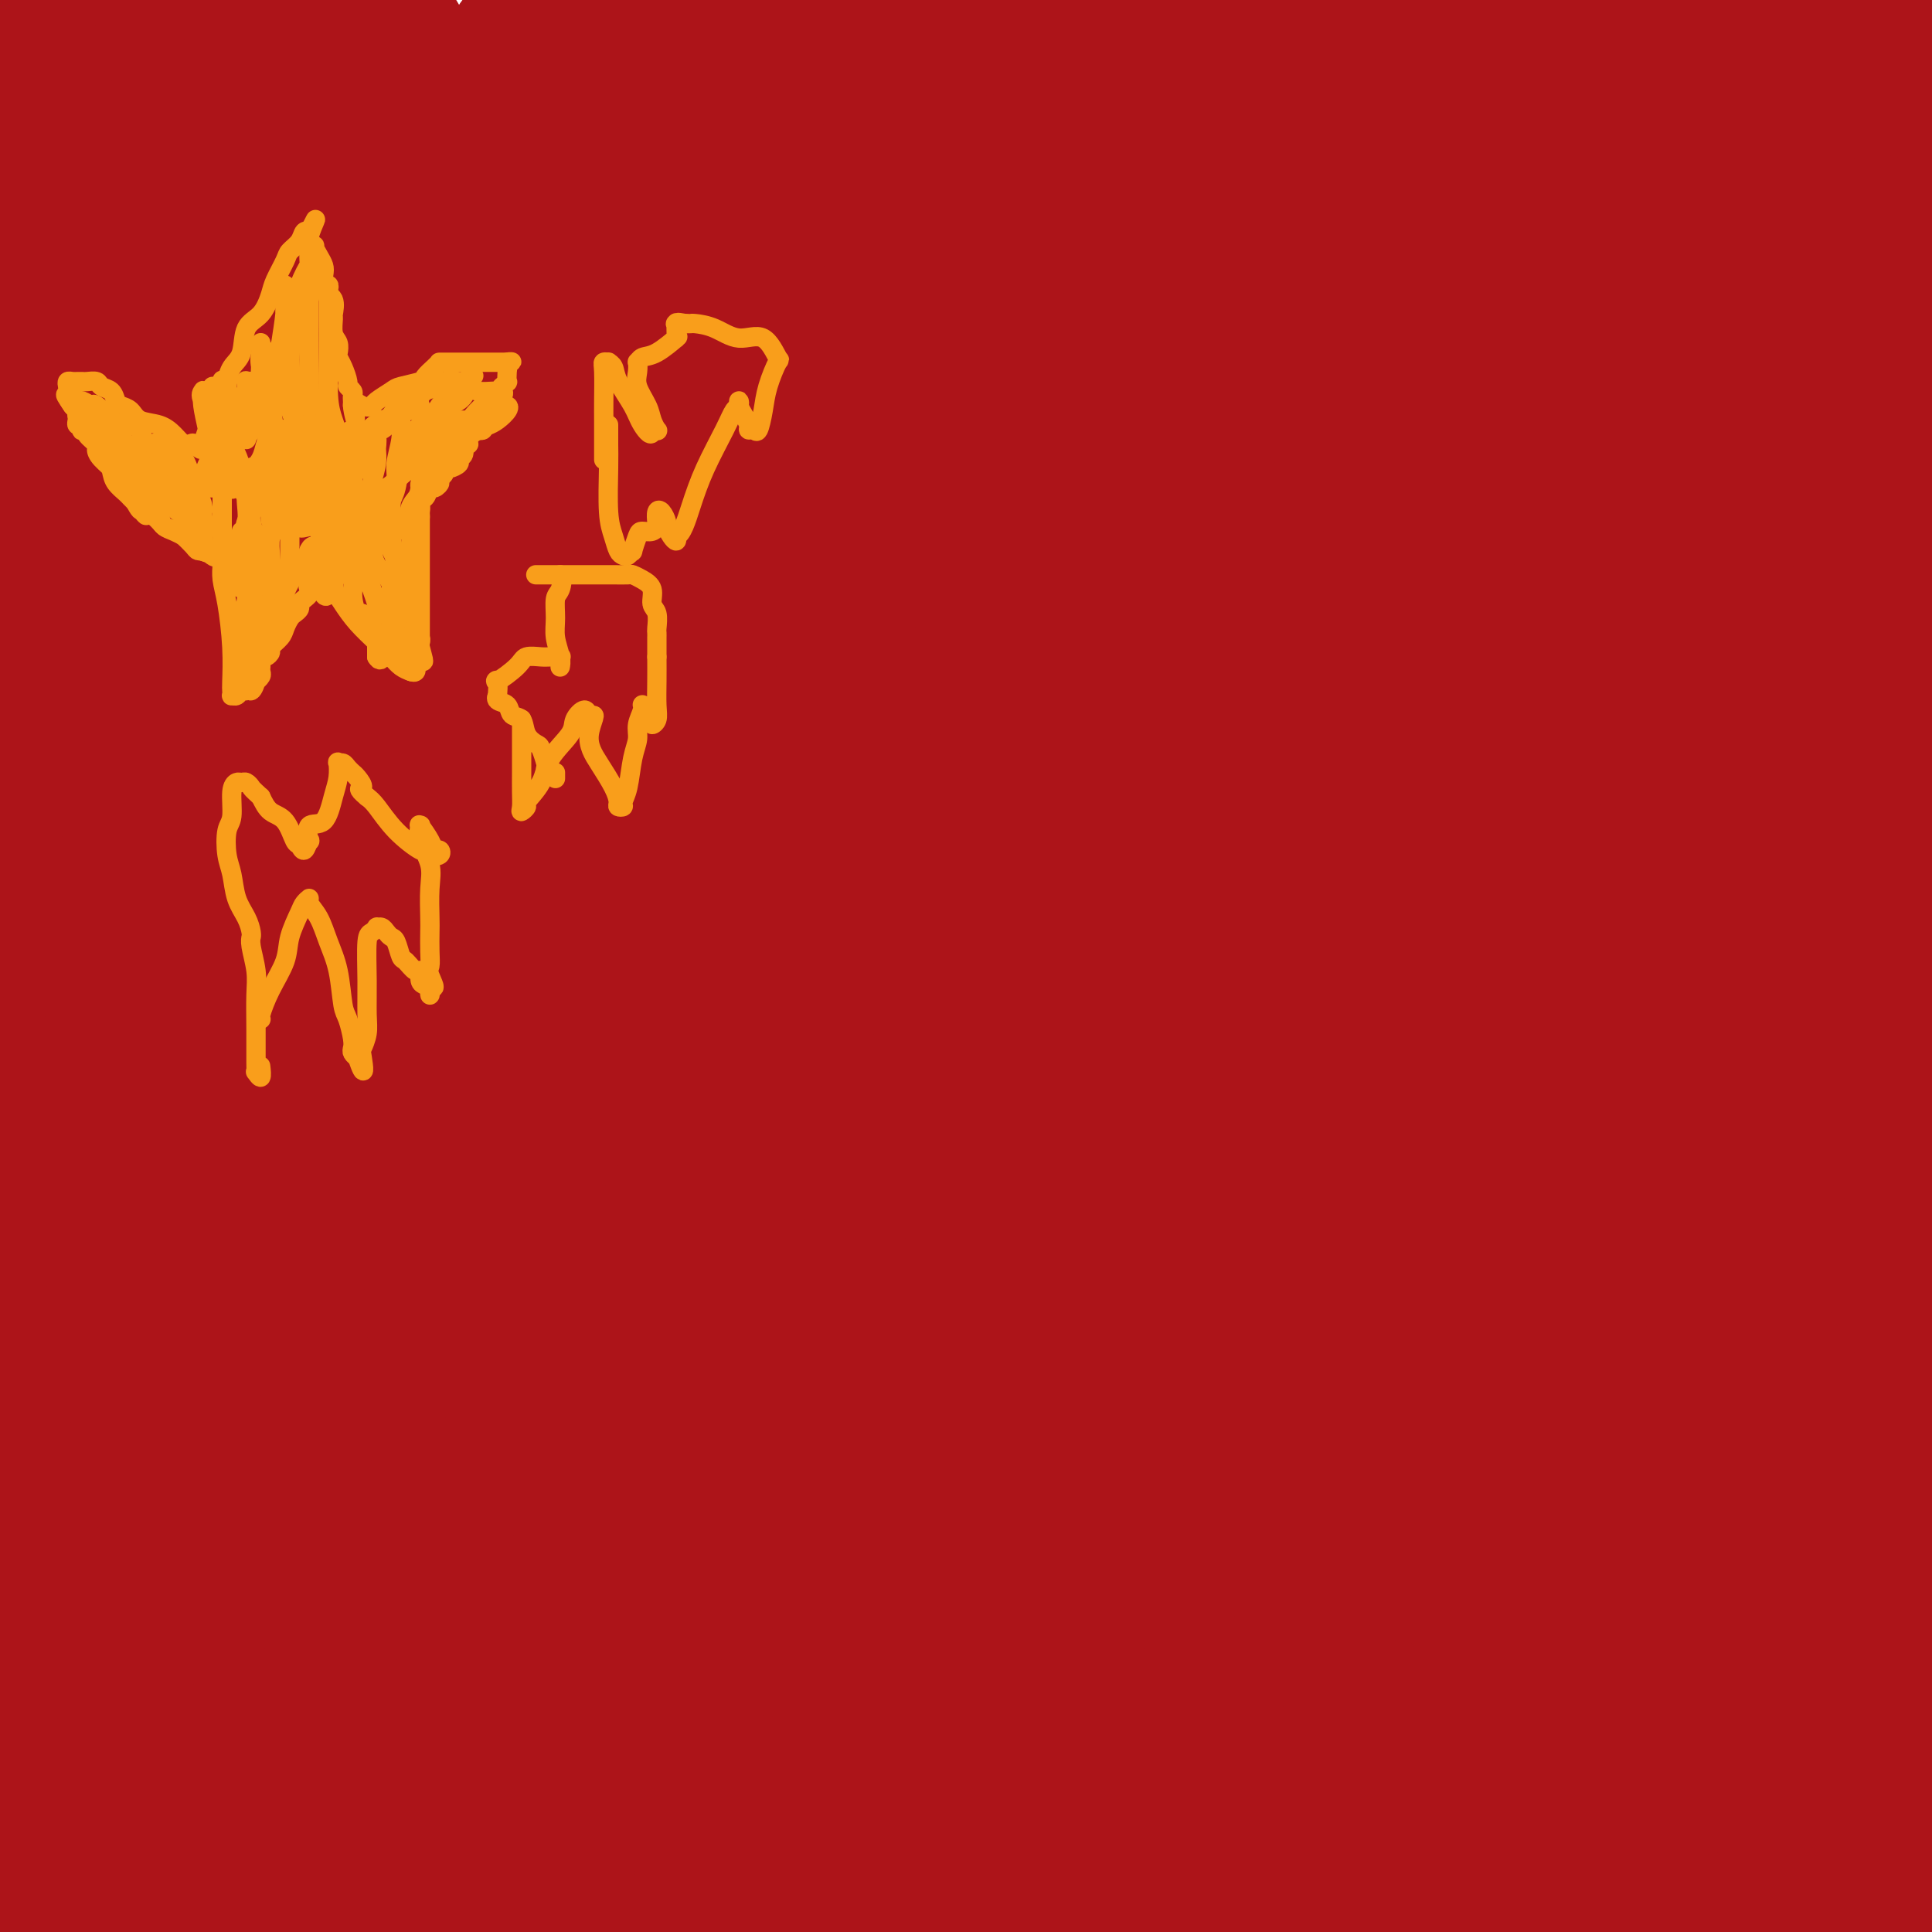 <svg viewBox='0 0 400 400' version='1.1' xmlns='http://www.w3.org/2000/svg' xmlns:xlink='http://www.w3.org/1999/xlink'><g fill='none' stroke='#AD1419' stroke-width='28' stroke-linecap='round' stroke-linejoin='round'><path d='M371,374c0.506,0.197 1.011,0.393 -1,0c-2.011,-0.393 -6.540,-1.376 -11,-2c-4.460,-0.624 -8.852,-0.889 -19,-1c-10.148,-0.111 -26.051,-0.068 -41,0c-14.949,0.068 -28.945,0.163 -63,0c-34.055,-0.163 -88.169,-0.582 -127,0c-38.831,0.582 -62.380,2.166 -85,3c-22.620,0.834 -44.310,0.917 -66,1'/><path d='M130,302c-8.030,1.895 -16.061,3.790 0,0c16.061,-3.790 56.212,-13.264 84,-19c27.788,-5.736 43.213,-7.733 52,-9c8.787,-1.267 10.936,-1.803 12,-2c1.064,-0.197 1.041,-0.054 1,0c-0.041,0.054 -0.101,0.018 -3,0c-2.899,-0.018 -8.635,-0.020 -23,0c-14.365,0.020 -37.357,0.061 -63,0c-25.643,-0.061 -53.935,-0.222 -82,0c-28.065,0.222 -55.902,0.829 -74,2c-18.098,1.171 -26.457,2.906 -31,4c-4.543,1.094 -5.272,1.547 -6,2'/><path d='M2,283c-1.423,-0.604 -2.847,-1.208 0,0c2.847,1.208 9.964,4.228 22,7c12.036,2.772 28.992,5.295 51,7c22.008,1.705 49.069,2.593 75,4c25.931,1.407 50.732,3.333 66,5c15.268,1.667 21.003,3.074 24,4c2.997,0.926 3.256,1.373 2,2c-1.256,0.627 -4.027,1.436 -19,2c-14.973,0.564 -42.146,0.883 -77,1c-34.854,0.117 -77.387,0.034 -115,0c-37.613,-0.034 -70.307,-0.017 -103,0'/><path d='M3,321c-4.886,0.001 -9.771,0.002 0,0c9.771,-0.002 34.199,-0.007 48,0c13.801,0.007 16.975,0.026 19,0c2.025,-0.026 2.900,-0.096 3,0c0.100,0.096 -0.576,0.360 -3,1c-2.424,0.640 -6.597,1.658 -14,4c-7.403,2.342 -18.035,6.009 -25,12c-6.965,5.991 -10.261,14.308 -11,20c-0.739,5.692 1.081,8.760 4,12c2.919,3.240 6.939,6.652 15,10c8.061,3.348 20.163,6.632 36,6c15.837,-0.632 35.407,-5.179 56,-12c20.593,-6.821 42.207,-15.916 61,-25c18.793,-9.084 34.764,-18.158 44,-24c9.236,-5.842 11.737,-8.452 13,-10c1.263,-1.548 1.288,-2.033 0,-3c-1.288,-0.967 -3.889,-2.416 -11,-3c-7.111,-0.584 -18.733,-0.302 -35,2c-16.267,2.302 -37.178,6.623 -54,13c-16.822,6.377 -29.554,14.809 -35,18c-5.446,3.191 -3.606,1.142 0,2c3.606,0.858 8.977,4.623 22,7c13.023,2.377 33.698,3.365 56,2c22.302,-1.365 46.232,-5.084 71,-10c24.768,-4.916 50.373,-11.029 64,-14c13.627,-2.971 15.275,-2.801 17,-3c1.725,-0.199 3.525,-0.768 2,-1c-1.525,-0.232 -6.375,-0.126 -21,0c-14.625,0.126 -39.023,0.271 -70,0c-30.977,-0.271 -68.532,-0.958 -102,0c-33.468,0.958 -62.848,3.559 -78,6c-15.152,2.441 -16.076,4.720 -17,7'/><path d='M58,338c-1.585,2.043 2.952,3.650 11,7c8.048,3.350 19.606,8.443 33,12c13.394,3.557 28.625,5.578 42,6c13.375,0.422 24.894,-0.756 31,-2c6.106,-1.244 6.798,-2.555 7,-5c0.202,-2.445 -0.086,-6.023 -5,-14c-4.914,-7.977 -14.455,-20.353 -28,-35c-13.545,-14.647 -31.094,-31.566 -50,-47c-18.906,-15.434 -39.169,-29.382 -53,-37c-13.831,-7.618 -21.231,-8.906 -26,-12c-4.769,-3.094 -6.907,-7.994 -4,0c2.907,7.994 10.860,28.883 24,52c13.140,23.117 31.469,48.462 54,72c22.531,23.538 49.266,45.269 76,67'/><path d='M329,393c0.549,4.710 1.099,9.419 0,0c-1.099,-9.419 -3.846,-32.967 -16,-58c-12.154,-25.033 -33.713,-51.552 -57,-76c-23.287,-24.448 -48.300,-46.827 -72,-65c-23.700,-18.173 -46.086,-32.142 -63,-40c-16.914,-7.858 -28.355,-9.605 -36,-12c-7.645,-2.395 -11.494,-5.436 -14,3c-2.506,8.436 -3.668,28.351 -5,38c-1.332,9.649 -2.833,9.032 3,26c5.833,16.968 19.001,51.523 26,67c6.999,15.477 7.828,11.878 9,11c1.172,-0.878 2.687,0.967 4,-2c1.313,-2.967 2.426,-10.745 5,-25c2.574,-14.255 6.611,-34.987 9,-53c2.389,-18.013 3.130,-33.306 2,-47c-1.130,-13.694 -4.132,-25.788 -8,-37c-3.868,-11.212 -8.601,-21.543 -12,-26c-3.399,-4.457 -5.465,-3.040 -7,-5c-1.535,-1.960 -2.539,-7.295 -6,1c-3.461,8.295 -9.380,30.221 -13,48c-3.620,17.779 -4.942,31.412 -3,49c1.942,17.588 7.149,39.133 12,51c4.851,11.867 9.347,14.057 13,16c3.653,1.943 6.463,3.640 15,-3c8.537,-6.640 22.802,-21.617 36,-38c13.198,-16.383 25.331,-34.172 33,-49c7.669,-14.828 10.874,-26.696 10,-39c-0.874,-12.304 -5.828,-25.046 -14,-36c-8.172,-10.954 -19.562,-20.122 -34,-27c-14.438,-6.878 -31.926,-11.467 -50,-12c-18.074,-0.533 -36.736,2.991 -54,10c-17.264,7.009 -33.132,17.505 -49,28'/><path d='M5,153c-0.155,0.554 -0.310,1.107 0,0c0.310,-1.107 1.083,-3.875 1,-7c-0.083,-3.125 -1.024,-6.607 -5,-11c-3.976,-4.393 -10.988,-9.696 -18,-15'/><path d='M13,133c-6.016,1.904 -12.032,3.808 0,0c12.032,-3.808 42.113,-13.327 63,-23c20.887,-9.673 32.580,-19.500 40,-28c7.420,-8.500 10.567,-15.673 11,-21c0.433,-5.327 -1.848,-8.807 -5,-13c-3.152,-4.193 -7.176,-9.100 -12,-13c-4.824,-3.900 -10.447,-6.795 -16,-9c-5.553,-2.205 -11.036,-3.720 -17,-4c-5.964,-0.280 -12.407,0.675 -21,7c-8.593,6.325 -19.334,18.018 -24,25c-4.666,6.982 -3.258,9.252 -3,11c0.258,1.748 -0.635,2.974 0,4c0.635,1.026 2.797,1.852 6,1c3.203,-0.852 7.448,-3.381 14,-7c6.552,-3.619 15.413,-8.326 21,-12c5.587,-3.674 7.901,-6.313 9,-8c1.099,-1.687 0.982,-2.422 1,-3c0.018,-0.578 0.170,-1.000 -2,-2c-2.170,-1.000 -6.661,-2.577 -14,-3c-7.339,-0.423 -17.525,0.308 -29,2c-11.475,1.692 -24.237,4.346 -37,7'/><path d='M7,48c-1.813,0.062 -3.627,0.124 0,0c3.627,-0.124 12.693,-0.434 24,-2c11.307,-1.566 24.853,-4.388 35,-7c10.147,-2.612 16.893,-5.013 21,-7c4.107,-1.987 5.573,-3.560 6,-5c0.427,-1.440 -0.184,-2.747 -2,-5c-1.816,-2.253 -4.835,-5.453 -10,-9c-5.165,-3.547 -12.476,-7.442 -19,-10c-6.524,-2.558 -12.262,-3.779 -18,-5'/><path d='M38,9c-0.834,-2.316 -1.669,-4.632 0,0c1.669,4.632 5.840,16.211 13,30c7.160,13.789 17.308,29.789 28,44c10.692,14.211 21.928,26.634 31,35c9.072,8.366 15.981,12.675 20,15c4.019,2.325 5.148,2.668 6,2c0.852,-0.668 1.427,-2.345 1,-7c-0.427,-4.655 -1.857,-12.289 -6,-23c-4.143,-10.711 -11.000,-24.499 -18,-39c-7.000,-14.501 -14.143,-29.715 -22,-44c-7.857,-14.285 -16.429,-27.643 -25,-41'/><path d='M67,30c-0.090,-3.629 -0.180,-7.258 0,0c0.180,7.258 0.630,25.403 1,39c0.370,13.597 0.660,22.646 0,29c-0.660,6.354 -2.269,10.013 -3,12c-0.731,1.987 -0.585,2.303 -1,2c-0.415,-0.303 -1.390,-1.223 -2,-1c-0.610,0.223 -0.854,1.590 -4,-6c-3.146,-7.590 -9.193,-24.135 -13,-36c-3.807,-11.865 -5.374,-19.049 -7,-27c-1.626,-7.951 -3.313,-16.667 -5,-22c-1.687,-5.333 -3.376,-7.281 -4,-9c-0.624,-1.719 -0.183,-3.208 0,-3c0.183,0.208 0.107,2.112 0,3c-0.107,0.888 -0.245,0.760 0,8c0.245,7.240 0.875,21.849 3,38c2.125,16.151 5.746,33.843 9,50c3.254,16.157 6.140,30.780 8,39c1.860,8.220 2.695,10.037 3,11c0.305,0.963 0.081,1.073 0,1c-0.081,-0.073 -0.019,-0.329 -1,-4c-0.981,-3.671 -3.005,-10.758 -5,-18c-1.995,-7.242 -3.962,-14.639 -6,-23c-2.038,-8.361 -4.147,-17.687 -6,-26c-1.853,-8.313 -3.452,-15.615 -5,-22c-1.548,-6.385 -3.047,-11.854 -5,-17c-1.953,-5.146 -4.359,-9.967 -6,-13c-1.641,-3.033 -2.515,-4.276 -3,-5c-0.485,-0.724 -0.580,-0.929 -1,-1c-0.420,-0.071 -1.164,-0.009 0,8c1.164,8.009 4.236,23.964 9,46c4.764,22.036 11.218,50.153 17,77c5.782,26.847 10.891,52.423 16,78'/><path d='M56,238c7.634,35.017 5.718,22.058 5,18c-0.718,-4.058 -0.239,0.783 0,3c0.239,2.217 0.238,1.810 0,1c-0.238,-0.810 -0.715,-2.023 -3,-5c-2.285,-2.977 -6.380,-7.718 -10,-15c-3.620,-7.282 -6.766,-17.106 -10,-31c-3.234,-13.894 -6.557,-31.858 -9,-50c-2.443,-18.142 -4.005,-36.461 -4,-54c0.005,-17.539 1.578,-34.299 3,-50c1.422,-15.701 2.692,-30.343 4,-40c1.308,-9.657 2.654,-14.328 4,-19'/><path d='M40,1c-0.256,-2.764 -0.512,-5.528 0,0c0.512,5.528 1.792,19.348 3,34c1.208,14.652 2.343,30.136 2,48c-0.343,17.864 -2.164,38.108 -5,58c-2.836,19.892 -6.687,39.432 -11,56c-4.313,16.568 -9.089,30.163 -13,41c-3.911,10.837 -6.957,18.917 -9,26c-2.043,7.083 -3.082,13.170 -4,18c-0.918,4.830 -1.716,8.405 -2,10c-0.284,1.595 -0.056,1.211 0,1c0.056,-0.211 -0.062,-0.249 0,1c0.062,1.249 0.303,3.785 -1,-4c-1.303,-7.785 -4.152,-25.893 -7,-44'/><path d='M12,60c-1.508,-6.036 -3.015,-12.072 0,0c3.015,12.072 10.553,42.253 20,83c9.447,40.747 20.805,92.060 28,123c7.195,30.940 10.229,41.508 13,55c2.771,13.492 5.278,29.910 7,41c1.722,11.090 2.658,16.852 3,21c0.342,4.148 0.090,6.681 0,8c-0.090,1.319 -0.018,1.422 0,2c0.018,0.578 -0.020,1.630 0,1c0.020,-0.630 0.097,-2.942 0,-6c-0.097,-3.058 -0.368,-6.861 -1,-11c-0.632,-4.139 -1.626,-8.612 -3,-19c-1.374,-10.388 -3.126,-26.690 -6,-50c-2.874,-23.310 -6.868,-53.626 -9,-74c-2.132,-20.374 -2.403,-30.805 -2,-41c0.403,-10.195 1.479,-20.155 2,-26c0.521,-5.845 0.486,-7.574 1,-9c0.514,-1.426 1.575,-2.550 2,-3c0.425,-0.450 0.212,-0.225 0,0'/><path d='M269,193c0.000,-0.724 0.000,-1.448 0,-2c0.000,-0.552 0.000,-0.932 0,-1c0.000,-0.068 0.000,0.178 0,0c0.000,-0.178 0.000,-0.779 0,-1c0.000,-0.221 -0.000,-0.063 0,0c0.000,0.063 0.000,0.032 0,0'/><path d='M264,180c0.000,-0.422 0.000,-0.844 0,-1c0.000,-0.156 0.000,-0.044 0,0c0.000,0.044 0.000,0.022 0,0'/><path d='M264,179c0.000,-0.833 0.000,-1.667 0,-2c0.000,-0.333 0.000,-0.167 0,0'/><path d='M319,127c0.000,0.000 0.100,0.100 0.1,0.1'/><path d='M332,168c1.329,7.124 2.657,14.249 4,21c1.343,6.751 2.699,13.129 4,19c1.301,5.871 2.546,11.234 4,17c1.454,5.766 3.118,11.933 5,17c1.882,5.067 3.982,9.034 6,14c2.018,4.966 3.952,10.933 6,16c2.048,5.067 4.209,9.236 6,18c1.791,8.764 3.212,22.124 4,31c0.788,8.876 0.944,13.269 1,18c0.056,4.731 0.011,9.802 0,13c-0.011,3.198 0.012,4.525 0,5c-0.012,0.475 -0.060,0.099 0,0c0.060,-0.099 0.227,0.081 -1,-1c-1.227,-1.081 -3.850,-3.423 -9,-6c-5.150,-2.577 -12.828,-5.391 -24,-9c-11.172,-3.609 -25.840,-8.014 -55,-11c-29.160,-2.986 -72.813,-4.551 -101,-4c-28.187,0.551 -40.909,3.220 -51,5c-10.091,1.780 -17.553,2.671 -21,3c-3.447,0.329 -2.880,0.097 -3,0c-0.120,-0.097 -0.929,-0.058 -1,0c-0.071,0.058 0.595,0.135 3,0c2.405,-0.135 6.548,-0.481 10,-1c3.452,-0.519 6.214,-1.211 8,-2c1.786,-0.789 2.596,-1.674 3,-2c0.404,-0.326 0.401,-0.093 -1,0c-1.401,0.093 -4.201,0.047 -7,0'/><path d='M122,329c-0.632,0.038 1.789,0.134 -8,-2c-9.789,-2.134 -31.789,-6.498 -50,-10c-18.211,-3.502 -32.632,-6.144 -47,-9c-14.368,-2.856 -28.684,-5.928 -43,-9'/><path d='M3,290c-1.939,-4.011 -3.879,-8.023 0,0c3.879,8.023 13.575,28.080 21,44c7.425,15.920 12.577,27.702 16,36c3.423,8.298 5.115,13.112 6,16c0.885,2.888 0.962,3.851 1,4c0.038,0.149 0.037,-0.516 0,-1c-0.037,-0.484 -0.111,-0.785 0,-2c0.111,-1.215 0.407,-3.342 1,-7c0.593,-3.658 1.482,-8.845 3,-17c1.518,-8.155 3.663,-19.277 5,-29c1.337,-9.723 1.866,-18.048 1,-28c-0.866,-9.952 -3.126,-21.531 -7,-32c-3.874,-10.469 -9.361,-19.829 -14,-27c-4.639,-7.171 -8.429,-12.153 -12,-16c-3.571,-3.847 -6.923,-6.560 -10,-9c-3.077,-2.440 -5.879,-4.609 -8,-6c-2.121,-1.391 -3.560,-2.005 -4,-2c-0.440,0.005 0.119,0.629 0,0c-0.119,-0.629 -0.916,-2.509 -1,2c-0.084,4.509 0.544,15.409 1,27c0.456,11.591 0.740,23.872 1,31c0.260,7.128 0.497,9.101 1,15c0.503,5.899 1.272,15.724 3,27c1.728,11.276 4.413,24.002 6,30c1.587,5.998 2.075,5.267 3,6c0.925,0.733 2.288,2.928 3,4c0.712,1.072 0.775,1.021 1,1c0.225,-0.021 0.613,-0.010 1,0'/><path d='M21,357c1.916,2.039 2.707,1.638 5,-6c2.293,-7.638 6.088,-22.513 8,-30c1.912,-7.487 1.941,-7.587 3,-14c1.059,-6.413 3.149,-19.140 4,-28c0.851,-8.860 0.463,-13.853 -1,-21c-1.463,-7.147 -3.999,-16.449 -6,-23c-2.001,-6.551 -3.465,-10.350 -5,-13c-1.535,-2.650 -3.141,-4.152 -4,-5c-0.859,-0.848 -0.969,-1.041 -1,-1c-0.031,0.041 0.019,0.315 0,1c-0.019,0.685 -0.108,1.781 0,5c0.108,3.219 0.413,8.562 0,16c-0.413,7.438 -1.543,16.971 0,30c1.543,13.029 5.757,29.553 9,42c3.243,12.447 5.513,20.817 8,28c2.487,7.183 5.192,13.179 7,17c1.808,3.821 2.719,5.467 3,6c0.281,0.533 -0.070,-0.045 0,0c0.070,0.045 0.560,0.715 1,0c0.440,-0.715 0.831,-2.815 4,-9c3.169,-6.185 9.116,-16.457 13,-26c3.884,-9.543 5.705,-18.358 9,-30c3.295,-11.642 8.063,-26.110 12,-38c3.937,-11.890 7.041,-21.202 10,-28c2.959,-6.798 5.771,-11.083 7,-14c1.229,-2.917 0.873,-4.465 1,-5c0.127,-0.535 0.736,-0.055 1,0c0.264,0.055 0.184,-0.315 0,2c-0.184,2.315 -0.473,7.316 -1,14c-0.527,6.684 -1.294,15.053 -3,25c-1.706,9.947 -4.353,21.474 -7,33'/><path d='M98,285c-1.475,9.605 -1.661,17.116 -2,28c-0.339,10.884 -0.831,25.140 0,33c0.831,7.860 2.985,9.322 4,10c1.015,0.678 0.891,0.570 1,1c0.109,0.430 0.450,1.397 3,1c2.550,-0.397 7.308,-2.159 12,-5c4.692,-2.841 9.316,-6.761 14,-11c4.684,-4.239 9.426,-8.799 14,-12c4.574,-3.201 8.979,-5.045 13,-7c4.021,-1.955 7.657,-4.021 10,-5c2.343,-0.979 3.392,-0.872 4,-1c0.608,-0.128 0.775,-0.491 2,0c1.225,0.491 3.508,1.836 6,4c2.492,2.164 5.194,5.147 8,8c2.806,2.853 5.717,5.576 11,10c5.283,4.424 12.938,10.550 16,13c3.062,2.450 1.531,1.225 0,0'/><path d='M70,238c0.255,0.484 0.510,0.968 0,0c-0.510,-0.968 -1.784,-3.387 -3,-5c-1.216,-1.613 -2.373,-2.421 -5,-8c-2.627,-5.579 -6.725,-15.928 -11,-27c-4.275,-11.072 -8.728,-22.865 -15,-38c-6.272,-15.135 -14.363,-33.610 -21,-50c-6.637,-16.390 -11.818,-30.695 -17,-45'/><path d='M1,82c-0.263,-1.689 -0.526,-3.379 0,0c0.526,3.379 1.839,11.825 3,19c1.161,7.175 2.168,13.079 3,18c0.832,4.921 1.487,8.859 3,15c1.513,6.141 3.883,14.486 6,21c2.117,6.514 3.980,11.196 6,16c2.020,4.804 4.198,9.731 6,15c1.802,5.269 3.229,10.879 4,15c0.771,4.121 0.886,6.754 2,10c1.114,3.246 3.227,7.107 4,10c0.773,2.893 0.207,4.820 0,6c-0.207,1.180 -0.054,1.614 0,2c0.054,0.386 0.011,0.723 0,1c-0.011,0.277 0.011,0.493 0,1c-0.011,0.507 -0.055,1.303 0,2c0.055,0.697 0.208,1.294 0,3c-0.208,1.706 -0.778,4.522 -1,6c-0.222,1.478 -0.098,1.619 0,2c0.098,0.381 0.169,1.002 0,1c-0.169,-0.002 -0.580,-0.627 -1,-3c-0.420,-2.373 -0.850,-6.495 -1,-6c-0.150,0.495 -0.021,5.608 0,-8c0.021,-13.608 -0.067,-45.936 0,-62c0.067,-16.064 0.287,-15.863 0,-31c-0.287,-15.137 -1.082,-45.610 0,-64c1.082,-18.390 4.041,-24.695 7,-31'/><path d='M42,40c1.869,-9.381 3.042,-17.333 4,-24c0.958,-6.667 1.702,-12.048 2,-16c0.298,-3.952 0.149,-6.476 0,-9'/><path d='M47,8c0.466,-2.595 0.932,-5.191 0,0c-0.932,5.191 -3.261,18.167 -5,28c-1.739,9.833 -2.886,16.521 -4,23c-1.114,6.479 -2.193,12.749 -3,18c-0.807,5.251 -1.341,9.484 -2,15c-0.659,5.516 -1.441,12.314 -2,17c-0.559,4.686 -0.893,7.259 -1,10c-0.107,2.741 0.014,5.651 0,7c-0.014,1.349 -0.164,1.139 0,1c0.164,-0.139 0.641,-0.205 1,0c0.359,0.205 0.599,0.682 2,-1c1.401,-1.682 3.963,-5.523 7,-9c3.037,-3.477 6.549,-6.589 12,-11c5.451,-4.411 12.841,-10.122 18,-14c5.159,-3.878 8.088,-5.923 11,-8c2.912,-2.077 5.806,-4.186 8,-5c2.194,-0.814 3.688,-0.334 5,-1c1.312,-0.666 2.442,-2.477 4,-3c1.558,-0.523 3.545,0.243 5,0c1.455,-0.243 2.377,-1.494 3,-2c0.623,-0.506 0.948,-0.268 1,0c0.052,0.268 -0.170,0.566 -1,0c-0.830,-0.566 -2.269,-1.997 -4,-3c-1.731,-1.003 -3.755,-1.580 -5,-2c-1.245,-0.420 -1.711,-0.684 -2,-1c-0.289,-0.316 -0.401,-0.684 0,-1c0.401,-0.316 1.314,-0.580 2,-1c0.686,-0.420 1.146,-0.998 3,-2c1.854,-1.002 5.101,-2.429 9,-4c3.899,-1.571 8.449,-3.285 13,-5'/><path d='M122,54c6.659,-3.035 9.806,-4.624 14,-6c4.194,-1.376 9.435,-2.541 15,-4c5.565,-1.459 11.454,-3.214 16,-4c4.546,-0.786 7.750,-0.603 11,-1c3.250,-0.397 6.545,-1.374 9,-2c2.455,-0.626 4.069,-0.901 5,-1c0.931,-0.099 1.179,-0.023 2,0c0.821,0.023 2.216,-0.008 3,0c0.784,0.008 0.958,0.055 1,0c0.042,-0.055 -0.048,-0.211 0,0c0.048,0.211 0.233,0.789 -2,1c-2.233,0.211 -6.884,0.056 -12,0c-5.116,-0.056 -10.697,-0.013 -18,0c-7.303,0.013 -16.327,-0.004 -23,0c-6.673,0.004 -10.993,0.030 -14,0c-3.007,-0.030 -4.701,-0.117 -4,0c0.701,0.117 3.796,0.438 7,0c3.204,-0.438 6.517,-1.634 12,-3c5.483,-1.366 13.138,-2.902 24,-4c10.862,-1.098 24.933,-1.757 38,-2c13.067,-0.243 25.130,-0.070 37,0c11.870,0.070 23.545,0.036 31,0c7.455,-0.036 10.688,-0.076 13,0c2.312,0.076 3.702,0.268 4,0c0.298,-0.268 -0.497,-0.995 0,-1c0.497,-0.005 2.285,0.713 -2,0c-4.285,-0.713 -14.642,-2.856 -25,-5'/><path d='M264,22c-11.804,-2.801 -27.813,-6.803 -44,-9c-16.187,-2.197 -32.551,-2.590 -46,-3c-13.449,-0.410 -23.983,-0.838 -30,-1c-6.017,-0.162 -7.518,-0.057 -8,0c-0.482,0.057 0.056,0.068 0,0c-0.056,-0.068 -0.705,-0.215 2,0c2.705,0.215 8.765,0.790 18,1c9.235,0.210 21.645,0.053 37,0c15.355,-0.053 33.656,-0.001 50,0c16.344,0.001 30.730,-0.048 41,0c10.270,0.048 16.423,0.192 21,0c4.577,-0.192 7.577,-0.722 8,-1c0.423,-0.278 -1.732,-0.306 -4,-1c-2.268,-0.694 -4.648,-2.056 -10,-4c-5.352,-1.944 -13.676,-4.472 -22,-7'/><path d='M113,0c0.482,-0.712 0.965,-1.423 0,0c-0.965,1.423 -3.377,4.981 -5,7c-1.623,2.019 -2.458,2.500 2,5c4.458,2.500 14.207,7.020 17,9c2.793,1.980 -1.372,1.418 13,2c14.372,0.582 47.280,2.306 76,3c28.720,0.694 53.250,0.358 74,0c20.750,-0.358 37.718,-0.737 46,-1c8.282,-0.263 7.877,-0.410 8,-1c0.123,-0.590 0.772,-1.622 -2,-2c-2.772,-0.378 -8.967,-0.101 -23,0c-14.033,0.101 -35.905,0.028 -61,0c-25.095,-0.028 -53.412,-0.009 -82,0c-28.588,0.009 -57.445,0.010 -79,0c-21.555,-0.010 -35.806,-0.029 -43,0c-7.194,0.029 -7.329,0.107 -7,0c0.329,-0.107 1.123,-0.397 4,1c2.877,1.397 7.838,4.483 18,7c10.162,2.517 25.524,4.464 44,8c18.476,3.536 40.066,8.660 63,13c22.934,4.340 47.212,7.897 71,10c23.788,2.103 47.085,2.751 68,3c20.915,0.249 39.448,0.100 51,0c11.552,-0.100 16.123,-0.150 19,0c2.877,0.150 4.059,0.500 3,0c-1.059,-0.500 -4.358,-1.851 -12,-3c-7.642,-1.149 -19.626,-2.098 -32,-4c-12.374,-1.902 -25.136,-4.758 -45,-3c-19.864,1.758 -46.830,8.131 -60,14c-13.170,5.869 -12.546,11.234 -13,16c-0.454,4.766 -1.987,8.933 -1,13c0.987,4.067 4.493,8.033 8,12'/><path d='M233,109c2.402,2.900 4.407,4.149 7,5c2.593,0.851 5.775,1.303 9,0c3.225,-1.303 6.492,-4.361 11,-11c4.508,-6.639 10.258,-16.859 14,-27c3.742,-10.141 5.477,-20.203 5,-29c-0.477,-8.797 -3.167,-16.330 -6,-23c-2.833,-6.670 -5.809,-12.477 -18,-17c-12.191,-4.523 -33.595,-7.761 -55,-11'/><path d='M171,0c9.578,-3.529 19.156,-7.058 0,0c-19.156,7.058 -67.045,24.704 -93,39c-25.955,14.296 -29.977,25.242 -33,33c-3.023,7.758 -5.047,12.327 -5,16c0.047,3.673 2.164,6.451 5,9c2.836,2.549 6.391,4.869 11,6c4.609,1.131 10.272,1.073 19,-1c8.728,-2.073 20.520,-6.161 33,-11c12.480,-4.839 25.649,-10.427 37,-15c11.351,-4.573 20.886,-8.130 26,-11c5.114,-2.870 5.807,-5.054 5,-7c-0.807,-1.946 -3.113,-3.656 -6,-6c-2.887,-2.344 -6.354,-5.323 -33,-9c-26.646,-3.677 -76.470,-8.050 -111,-8c-34.530,0.050 -53.765,4.525 -73,9'/><path d='M5,115c-0.821,0.234 -1.643,0.469 0,0c1.643,-0.469 5.750,-1.641 8,-7c2.250,-5.359 2.644,-14.904 1,-24c-1.644,-9.096 -5.327,-17.742 -9,-25c-3.673,-7.258 -7.337,-13.129 -11,-19'/><path d='M0,44c-2.924,-3.596 -5.848,-7.192 0,0c5.848,7.192 20.469,25.174 38,45c17.531,19.826 37.971,41.498 61,60c23.029,18.502 48.646,33.833 76,45c27.354,11.167 56.445,18.168 85,22c28.555,3.832 56.572,4.493 80,0c23.428,-4.493 42.265,-14.141 53,-22c10.735,-7.859 13.367,-13.930 16,-20'/><path d='M384,146c5.237,2.344 10.473,4.687 0,0c-10.473,-4.687 -36.657,-16.405 -69,-25c-32.343,-8.595 -70.845,-14.068 -107,-17c-36.155,-2.932 -69.962,-3.323 -99,-3c-29.038,0.323 -53.308,1.358 -69,4c-15.692,2.642 -22.805,6.890 -27,9c-4.195,2.110 -5.472,2.083 -6,3c-0.528,0.917 -0.306,2.777 0,4c0.306,1.223 0.696,1.809 1,2c0.304,0.191 0.520,-0.014 1,0c0.480,0.014 1.222,0.247 3,0c1.778,-0.247 4.591,-0.974 7,-3c2.409,-2.026 4.413,-5.349 6,-9c1.587,-3.651 2.755,-7.628 2,-10c-0.755,-2.372 -3.434,-3.139 -6,-4c-2.566,-0.861 -5.019,-1.818 -10,-1c-4.981,0.818 -12.491,3.409 -20,6'/><path d='M5,242c-1.839,0.665 -3.679,1.331 0,0c3.679,-1.331 12.875,-4.657 16,-5c3.125,-0.343 0.179,2.297 5,-4c4.821,-6.297 17.409,-21.530 25,-34c7.591,-12.470 10.184,-22.176 12,-31c1.816,-8.824 2.856,-16.766 3,-24c0.144,-7.234 -0.606,-13.758 -2,-19c-1.394,-5.242 -3.430,-9.200 -5,-11c-1.570,-1.800 -2.673,-1.443 -3,-2c-0.327,-0.557 0.121,-2.029 0,-1c-0.121,1.029 -0.812,4.559 0,13c0.812,8.441 3.127,21.793 6,36c2.873,14.207 6.304,29.269 10,41c3.696,11.731 7.656,20.131 9,24c1.344,3.869 0.072,3.208 0,3c-0.072,-0.208 1.055,0.037 0,-3c-1.055,-3.037 -4.293,-9.357 -8,-18c-3.707,-8.643 -7.884,-19.611 -15,-31c-7.116,-11.389 -17.172,-23.200 -24,-31c-6.828,-7.800 -10.429,-11.591 -13,-14c-2.571,-2.409 -4.114,-3.438 -5,-4c-0.886,-0.562 -1.116,-0.657 -1,2c0.116,2.657 0.579,8.068 3,17c2.421,8.932 6.801,21.386 13,34c6.199,12.614 14.217,25.389 20,35c5.783,9.611 9.332,16.058 11,19c1.668,2.942 1.453,2.381 1,2c-0.453,-0.381 -1.146,-0.580 -3,-3c-1.854,-2.420 -4.868,-7.061 -9,-12c-4.132,-4.939 -9.382,-10.176 -15,-15c-5.618,-4.824 -11.605,-9.235 -15,-12c-3.395,-2.765 -4.197,-3.882 -5,-5'/><path d='M16,189c-7.281,-7.128 -2.483,-2.450 -1,-1c1.483,1.450 -0.349,-0.330 0,2c0.349,2.330 2.878,8.770 6,16c3.122,7.230 6.838,15.251 10,22c3.162,6.749 5.769,12.226 8,16c2.231,3.774 4.086,5.845 5,7c0.914,1.155 0.886,1.395 1,0c0.114,-1.395 0.371,-4.426 1,-10c0.629,-5.574 1.631,-13.691 2,-22c0.369,-8.309 0.105,-16.812 0,-26c-0.105,-9.188 -0.052,-19.063 0,-25c0.052,-5.937 0.104,-7.937 0,-10c-0.104,-2.063 -0.363,-4.191 0,-4c0.363,0.191 1.347,2.699 2,4c0.653,1.301 0.974,1.394 2,6c1.026,4.606 2.758,13.724 5,24c2.242,10.276 4.996,21.711 7,30c2.004,8.289 3.259,13.431 4,17c0.741,3.569 0.969,5.565 1,5c0.031,-0.565 -0.134,-3.690 0,-6c0.134,-2.310 0.569,-3.805 0,-9c-0.569,-5.195 -2.140,-14.089 -5,-24c-2.860,-9.911 -7.007,-20.840 -12,-30c-4.993,-9.160 -10.831,-16.552 -16,-22c-5.169,-5.448 -9.668,-8.952 -14,-11c-4.332,-2.048 -8.498,-2.641 -11,-3c-2.502,-0.359 -3.339,-0.483 -4,1c-0.661,1.483 -1.146,4.573 -2,8c-0.854,3.427 -2.076,7.192 -1,14c1.076,6.808 4.450,16.659 6,22c1.550,5.341 1.275,6.170 1,7'/><path d='M11,187c2.181,6.679 4.134,8.878 5,10c0.866,1.122 0.644,1.167 0,1c-0.644,-0.167 -1.712,-0.545 -3,-1c-1.288,-0.455 -2.797,-0.987 -6,-3c-3.203,-2.013 -8.102,-5.506 -13,-9'/><path d='M27,230c-2.846,-3.790 -5.691,-7.580 0,0c5.691,7.580 19.919,26.529 30,38c10.081,11.471 16.014,15.463 21,19c4.986,3.537 9.025,6.618 11,8c1.975,1.382 1.886,1.063 2,-1c0.114,-2.063 0.431,-5.870 2,-12c1.569,-6.130 4.390,-14.581 7,-26c2.610,-11.419 5.008,-25.805 9,-40c3.992,-14.195 9.577,-28.198 15,-40c5.423,-11.802 10.683,-21.404 15,-28c4.317,-6.596 7.691,-10.186 10,-12c2.309,-1.814 3.555,-1.852 4,-3c0.445,-1.148 0.090,-3.405 1,2c0.910,5.405 3.084,18.474 4,32c0.916,13.526 0.574,27.511 -1,40c-1.574,12.489 -4.378,23.483 -7,31c-2.622,7.517 -5.060,11.558 -6,14c-0.940,2.442 -0.382,3.284 -1,3c-0.618,-0.284 -2.413,-1.695 -3,-3c-0.587,-1.305 0.032,-2.503 0,-6c-0.032,-3.497 -0.716,-9.291 -1,-17c-0.284,-7.709 -0.170,-17.331 -1,-28c-0.830,-10.669 -2.605,-22.385 -5,-33c-2.395,-10.615 -5.411,-20.129 -9,-27c-3.589,-6.871 -7.752,-11.098 -11,-14c-3.248,-2.902 -5.582,-4.480 -7,-4c-1.418,0.480 -1.919,3.017 -3,9c-1.081,5.983 -2.743,15.413 -3,29c-0.257,13.587 0.890,31.333 3,48c2.110,16.667 5.184,32.257 8,43c2.816,10.743 5.376,16.641 7,20c1.624,3.359 2.312,4.180 3,5'/><path d='M121,277c1.030,2.977 -1.394,-2.079 -3,-5c-1.606,-2.921 -2.392,-3.705 -5,-9c-2.608,-5.295 -7.037,-15.101 -18,-32c-10.963,-16.899 -28.459,-40.891 -39,-55c-10.541,-14.109 -14.127,-18.336 -17,-22c-2.873,-3.664 -5.035,-6.764 -6,-8c-0.965,-1.236 -0.734,-0.607 -1,-1c-0.266,-0.393 -1.028,-1.809 1,1c2.028,2.809 6.848,9.841 15,20c8.152,10.159 19.638,23.444 32,37c12.362,13.556 25.602,27.381 39,39c13.398,11.619 26.954,21.031 37,26c10.046,4.969 16.581,5.494 22,5c5.419,-0.494 9.720,-2.008 13,-6c3.280,-3.992 5.539,-10.461 8,-17c2.461,-6.539 5.126,-13.149 3,-27c-2.126,-13.851 -9.041,-34.944 -16,-48c-6.959,-13.056 -13.960,-18.076 -19,-22c-5.040,-3.924 -8.117,-6.754 -11,-8c-2.883,-1.246 -5.571,-0.908 -7,1c-1.429,1.908 -1.598,5.388 -1,14c0.598,8.612 1.963,22.358 7,39c5.037,16.642 13.747,36.181 21,52c7.253,15.819 13.051,27.918 17,35c3.949,7.082 6.051,9.145 7,10c0.949,0.855 0.744,0.500 1,1c0.256,0.500 0.972,1.855 0,-4c-0.972,-5.855 -3.632,-18.920 -7,-30c-3.368,-11.080 -7.445,-20.175 -13,-29c-5.555,-8.825 -12.587,-17.378 -19,-24c-6.413,-6.622 -12.206,-11.311 -18,-16'/><path d='M144,194c-8.156,-7.164 -10.044,-5.075 -12,-4c-1.956,1.075 -3.978,1.137 -5,3c-1.022,1.863 -1.044,5.526 1,13c2.044,7.474 6.153,18.759 12,30c5.847,11.241 13.432,22.438 20,31c6.568,8.562 12.120,14.488 17,18c4.880,3.512 9.088,4.611 12,6c2.912,1.389 4.529,3.069 9,-1c4.471,-4.069 11.796,-13.886 16,-22c4.204,-8.114 5.287,-14.524 6,-21c0.713,-6.476 1.057,-13.017 -1,-20c-2.057,-6.983 -6.514,-14.410 -11,-20c-4.486,-5.590 -9.002,-9.345 -13,-12c-3.998,-2.655 -7.478,-4.210 -10,-5c-2.522,-0.790 -4.086,-0.814 -5,1c-0.914,1.814 -1.177,5.468 0,12c1.177,6.532 3.794,15.943 9,27c5.206,11.057 13.002,23.761 21,35c7.998,11.239 16.198,21.012 22,27c5.802,5.988 9.204,8.191 12,10c2.796,1.809 4.985,3.224 7,2c2.015,-1.224 3.855,-5.087 5,-8c1.145,-2.913 1.594,-4.877 1,-8c-0.594,-3.123 -2.231,-7.407 -5,-11c-2.769,-3.593 -6.669,-6.497 -11,-9c-4.331,-2.503 -9.092,-4.606 -15,-6c-5.908,-1.394 -12.961,-2.078 -18,-1c-5.039,1.078 -8.062,3.918 -10,8c-1.938,4.082 -2.791,9.407 -1,16c1.791,6.593 6.226,14.455 13,22c6.774,7.545 15.887,14.772 25,22'/><path d='M235,329c10.133,5.656 22.965,8.796 35,11c12.035,2.204 23.273,3.470 37,0c13.727,-3.470 29.941,-11.677 38,-17c8.059,-5.323 7.961,-7.761 8,-11c0.039,-3.239 0.215,-7.277 -1,-11c-1.215,-3.723 -3.819,-7.130 -8,-11c-4.181,-3.870 -9.938,-8.203 -18,-13c-8.062,-4.797 -18.430,-10.059 -26,-13c-7.570,-2.941 -12.342,-3.561 -15,-4c-2.658,-0.439 -3.204,-0.696 -4,0c-0.796,0.696 -1.844,2.344 1,9c2.844,6.656 9.580,18.318 18,32c8.420,13.682 18.523,29.384 29,42c10.477,12.616 21.329,22.146 27,27c5.671,4.854 6.160,5.030 7,5c0.840,-0.030 2.032,-0.267 2,-5c-0.032,-4.733 -1.287,-13.961 -5,-25c-3.713,-11.039 -9.883,-23.890 -17,-37c-7.117,-13.110 -15.179,-26.481 -23,-39c-7.821,-12.519 -15.400,-24.186 -21,-32c-5.600,-7.814 -9.221,-11.774 -12,-14c-2.779,-2.226 -4.717,-2.719 -6,-3c-1.283,-0.281 -1.910,-0.352 -3,3c-1.090,3.352 -2.644,10.127 -4,19c-1.356,8.873 -2.514,19.846 -1,37c1.514,17.154 5.701,40.491 8,51c2.299,10.509 2.710,8.192 3,8c0.290,-0.192 0.459,1.742 1,1c0.541,-0.742 1.453,-4.161 3,-9c1.547,-4.839 3.728,-11.097 5,-17c1.272,-5.903 1.636,-11.452 2,-17'/><path d='M295,296c1.197,-9.572 -1.309,-12.501 -4,-16c-2.691,-3.499 -5.566,-7.568 -10,-11c-4.434,-3.432 -10.427,-6.227 -18,-8c-7.573,-1.773 -16.727,-2.523 -27,-1c-10.273,1.523 -21.665,5.321 -30,10c-8.335,4.679 -13.613,10.240 -17,15c-3.387,4.760 -4.883,8.718 -2,14c2.883,5.282 10.144,11.888 19,16c8.856,4.112 19.308,5.731 33,6c13.692,0.269 30.624,-0.810 49,-4c18.376,-3.190 38.195,-8.490 51,-13c12.805,-4.510 18.595,-8.231 22,-11c3.405,-2.769 4.425,-4.588 3,-7c-1.425,-2.412 -5.294,-5.417 -11,-9c-5.706,-3.583 -13.250,-7.743 -26,-11c-12.750,-3.257 -30.707,-5.612 -48,-6c-17.293,-0.388 -33.924,1.192 -46,5c-12.076,3.808 -19.598,9.846 -25,15c-5.402,5.154 -8.685,9.426 -1,25c7.685,15.574 26.339,42.450 44,61c17.661,18.550 34.331,28.775 51,39'/><path d='M375,386c2.409,2.570 4.817,5.140 0,0c-4.817,-5.140 -16.860,-17.991 -31,-30c-14.140,-12.009 -30.377,-23.175 -48,-34c-17.623,-10.825 -36.634,-21.308 -55,-30c-18.366,-8.692 -36.089,-15.593 -50,-19c-13.911,-3.407 -24.010,-3.318 -32,-3c-7.990,0.318 -13.872,0.867 -19,7c-5.128,6.133 -9.501,17.851 -11,26c-1.499,8.149 -0.123,12.731 1,16c1.123,3.269 1.992,5.226 4,7c2.008,1.774 5.154,3.367 8,3c2.846,-0.367 5.393,-2.693 13,-7c7.607,-4.307 20.274,-10.595 31,-18c10.726,-7.405 19.510,-15.927 25,-22c5.490,-6.073 7.686,-9.697 9,-12c1.314,-2.303 1.748,-3.283 1,-4c-0.748,-0.717 -2.676,-1.169 -4,-2c-1.324,-0.831 -2.045,-2.040 -15,4c-12.955,6.040 -38.144,19.331 -53,29c-14.856,9.669 -19.378,15.717 -23,22c-3.622,6.283 -6.345,12.800 -7,18c-0.655,5.200 0.757,9.083 4,13c3.243,3.917 8.316,7.867 13,11c4.684,3.133 8.980,5.450 15,7c6.020,1.550 13.764,2.333 22,3c8.236,0.667 16.965,1.218 24,1c7.035,-0.218 12.377,-1.206 17,-3c4.623,-1.794 8.526,-4.395 10,-8c1.474,-3.605 0.519,-8.214 0,-12c-0.519,-3.786 -0.601,-6.750 -7,-14c-6.399,-7.250 -19.114,-18.786 -33,-27c-13.886,-8.214 -28.943,-13.107 -44,-18'/><path d='M140,290c-14.733,-4.154 -29.566,-5.540 -40,-5c-10.434,0.540 -16.470,3.007 -20,6c-3.530,2.993 -4.554,6.514 -3,13c1.554,6.486 5.688,15.939 14,28c8.312,12.061 20.804,26.732 37,40c16.196,13.268 36.098,25.134 56,37'/><path d='M131,395c2.412,0.121 4.823,0.243 0,0c-4.823,-0.243 -16.881,-0.850 -23,-1c-6.119,-0.150 -6.300,0.156 -7,0c-0.700,-0.156 -1.919,-0.773 -1,0c0.919,0.773 3.977,2.935 11,5c7.023,2.065 18.012,4.032 29,6'/><path d='M308,399c0.481,0.196 0.962,0.393 0,0c-0.962,-0.393 -3.368,-1.375 -6,-2c-2.632,-0.625 -5.491,-0.892 -8,-1c-2.509,-0.108 -4.668,-0.056 -7,0c-2.332,0.056 -4.836,0.117 -7,0c-2.164,-0.117 -3.990,-0.410 -6,0c-2.010,0.410 -4.206,1.524 -5,2c-0.794,0.476 -0.186,0.313 0,0c0.186,-0.313 -0.050,-0.777 0,-1c0.050,-0.223 0.386,-0.207 2,-1c1.614,-0.793 4.506,-2.396 6,-4c1.494,-1.604 1.590,-3.209 2,-4c0.410,-0.791 1.136,-0.769 0,-1c-1.136,-0.231 -4.132,-0.717 -9,-1c-4.868,-0.283 -11.608,-0.363 -23,1c-11.392,1.363 -27.438,4.169 -44,6c-16.562,1.831 -33.641,2.687 -46,3c-12.359,0.313 -19.998,0.084 -26,0c-6.002,-0.084 -10.369,-0.022 -13,0c-2.631,0.022 -3.527,0.006 -4,0c-0.473,-0.006 -0.522,-0.001 -1,0c-0.478,0.001 -1.385,-0.000 -4,0c-2.615,0.000 -6.937,0.002 -10,0c-3.063,-0.002 -4.868,-0.007 -6,0c-1.132,0.007 -1.590,0.026 -2,0c-0.410,-0.026 -0.770,-0.098 0,0c0.770,0.098 2.670,0.367 6,1c3.330,0.633 8.089,1.632 16,2c7.911,0.368 18.975,0.105 37,0c18.025,-0.105 43.013,-0.053 68,0'/><path d='M218,399c29.957,0.000 52.349,0.000 75,0c22.651,0.000 45.560,0.000 61,0c15.440,0.000 23.411,-0.000 28,0c4.589,0.000 5.794,0.000 7,0'/><path d='M353,396c2.161,0.831 4.322,1.662 0,0c-4.322,-1.662 -15.128,-5.819 -31,-8c-15.872,-2.181 -36.811,-2.388 -61,-3c-24.189,-0.612 -51.628,-1.628 -80,-2c-28.372,-0.372 -57.677,-0.100 -84,0c-26.323,0.100 -49.664,0.029 -68,0c-18.336,-0.029 -31.668,-0.014 -45,0'/><path d='M3,390c-1.588,-0.000 -3.177,-0.000 0,0c3.177,0.000 11.119,0.001 18,0c6.881,-0.001 12.701,-0.003 19,0c6.299,0.003 13.076,0.012 20,0c6.924,-0.012 13.995,-0.044 23,0c9.005,0.044 19.943,0.165 25,0c5.057,-0.165 4.234,-0.616 5,-1c0.766,-0.384 3.123,-0.701 4,-1c0.877,-0.299 0.274,-0.579 -2,-2c-2.274,-1.421 -6.221,-3.984 -11,-6c-4.779,-2.016 -10.391,-3.484 -17,-6c-6.609,-2.516 -14.216,-6.080 -22,-8c-7.784,-1.920 -15.746,-2.195 -23,-3c-7.254,-0.805 -13.799,-2.140 -20,-3c-6.201,-0.860 -12.057,-1.246 -18,-1c-5.943,0.246 -11.971,1.123 -18,2'/><path d='M20,343c-0.923,0.635 -1.846,1.269 0,0c1.846,-1.269 6.462,-4.443 14,-8c7.538,-3.557 17.997,-7.499 27,-11c9.003,-3.501 16.549,-6.561 22,-9c5.451,-2.439 8.805,-4.256 13,-7c4.195,-2.744 9.229,-6.416 12,-9c2.771,-2.584 3.279,-4.082 10,-15c6.721,-10.918 19.655,-31.258 29,-47c9.345,-15.742 15.103,-26.887 22,-39c6.897,-12.113 14.935,-25.193 21,-35c6.065,-9.807 10.157,-16.341 13,-22c2.843,-5.659 4.436,-10.445 5,-13c0.564,-2.555 0.099,-2.881 0,-3c-0.099,-0.119 0.167,-0.033 0,0c-0.167,0.033 -0.766,0.012 -1,0c-0.234,-0.012 -0.101,-0.017 -2,2c-1.899,2.017 -5.829,6.055 -12,12c-6.171,5.945 -14.581,13.796 -23,21c-8.419,7.204 -16.845,13.760 -23,19c-6.155,5.240 -10.040,9.165 -12,11c-1.960,1.835 -1.996,1.579 -2,0c-0.004,-1.579 0.024,-4.483 0,-9c-0.024,-4.517 -0.100,-10.648 0,-19c0.100,-8.352 0.374,-18.925 0,-31c-0.374,-12.075 -1.398,-25.651 -3,-37c-1.602,-11.349 -3.783,-20.469 -6,-28c-2.217,-7.531 -4.471,-13.472 -7,-17c-2.529,-3.528 -5.335,-4.642 -7,-6c-1.665,-1.358 -2.190,-2.959 -3,-3c-0.810,-0.041 -1.905,1.480 -3,3'/><path d='M104,43c-0.557,3.215 -0.450,9.753 2,18c2.450,8.247 7.243,18.202 13,28c5.757,9.798 12.478,19.440 20,28c7.522,8.560 15.845,16.039 23,21c7.155,4.961 13.143,7.405 18,9c4.857,1.595 8.581,2.342 12,2c3.419,-0.342 6.531,-1.773 9,-5c2.469,-3.227 4.296,-8.251 6,-15c1.704,-6.749 3.287,-15.223 4,-24c0.713,-8.777 0.556,-17.858 -1,-28c-1.556,-10.142 -4.511,-21.344 -7,-29c-2.489,-7.656 -4.512,-11.765 -9,-18c-4.488,-6.235 -11.441,-14.595 -17,-19c-5.559,-4.405 -9.726,-4.854 -17,-5c-7.274,-0.146 -17.657,0.010 -29,3c-11.343,2.990 -23.646,8.815 -31,14c-7.354,5.185 -9.760,9.729 -11,14c-1.240,4.271 -1.315,8.268 0,12c1.315,3.732 4.020,7.198 7,10c2.980,2.802 6.236,4.940 9,6c2.764,1.060 5.036,1.040 7,1c1.964,-0.040 3.619,-0.102 6,-1c2.381,-0.898 5.489,-2.633 8,-4c2.511,-1.367 4.426,-2.366 7,-5c2.574,-2.634 5.808,-6.904 7,-9c1.192,-2.096 0.342,-2.020 0,-3c-0.342,-0.980 -0.174,-3.017 0,-4c0.174,-0.983 0.356,-0.913 0,-1c-0.356,-0.087 -1.250,-0.331 -2,0c-0.750,0.331 -1.357,1.237 -2,4c-0.643,2.763 -1.321,7.381 -2,12'/><path d='M134,55c-0.652,5.236 -1.280,12.325 0,20c1.280,7.675 4.470,15.935 9,23c4.530,7.065 10.399,12.935 15,17c4.601,4.065 7.934,6.326 10,8c2.066,1.674 2.864,2.761 5,2c2.136,-0.761 5.611,-3.371 7,-6c1.389,-2.629 0.692,-5.278 0,-9c-0.692,-3.722 -1.380,-8.516 -4,-14c-2.620,-5.484 -7.172,-11.657 -14,-19c-6.828,-7.343 -15.933,-15.855 -28,-25c-12.067,-9.145 -27.095,-18.924 -44,-28c-16.905,-9.076 -35.687,-17.450 -57,-24c-21.313,-6.550 -45.156,-11.275 -69,-16'/><path d='M51,31c-4.013,-0.763 -8.025,-1.527 0,0c8.025,1.527 28.088,5.344 40,7c11.912,1.656 15.673,1.152 18,1c2.327,-0.152 3.218,0.047 4,0c0.782,-0.047 1.453,-0.341 -1,-2c-2.453,-1.659 -8.030,-4.683 -12,-7c-3.970,-2.317 -6.332,-3.928 -8,-5c-1.668,-1.072 -2.643,-1.606 -3,-2c-0.357,-0.394 -0.095,-0.649 0,0c0.095,0.649 0.023,2.201 0,3c-0.023,0.799 0.002,0.844 0,1c-0.002,0.156 -0.032,0.424 0,1c0.032,0.576 0.125,1.462 0,2c-0.125,0.538 -0.469,0.729 -2,1c-1.531,0.271 -4.248,0.623 -9,0c-4.752,-0.623 -11.540,-2.220 -19,-4c-7.460,-1.780 -15.592,-3.745 -23,-5c-7.408,-1.255 -14.091,-1.802 -17,-2c-2.909,-0.198 -2.042,-0.046 -2,0c0.042,0.046 -0.739,-0.014 -1,0c-0.261,0.014 -0.001,0.102 0,0c0.001,-0.102 -0.257,-0.395 -1,-1c-0.743,-0.605 -1.972,-1.523 -3,-2c-1.028,-0.477 -1.854,-0.513 -3,-1c-1.146,-0.487 -2.613,-1.425 -3,-1c-0.387,0.425 0.307,2.212 1,4'/><path d='M7,19c0.652,1.159 1.783,2.057 4,5c2.217,2.943 5.519,7.932 9,13c3.481,5.068 7.140,10.213 12,16c4.860,5.787 10.922,12.214 16,18c5.078,5.786 9.172,10.931 13,15c3.828,4.069 7.390,7.060 12,10c4.610,2.940 10.266,5.827 14,9c3.734,3.173 5.544,6.632 12,12c6.456,5.368 17.557,12.644 27,20c9.443,7.356 17.226,14.792 27,25c9.774,10.208 21.537,23.190 36,40c14.463,16.810 31.625,37.449 48,62c16.375,24.551 31.964,53.015 48,83c16.036,29.985 32.518,61.493 49,93'/><path d='M389,235c4.977,6.492 9.955,12.983 0,0c-9.955,-12.983 -34.842,-45.441 -55,-70c-20.158,-24.559 -35.586,-41.219 -50,-55c-14.414,-13.781 -27.815,-24.683 -35,-31c-7.185,-6.317 -8.153,-8.048 -9,-9c-0.847,-0.952 -1.572,-1.124 -2,-1c-0.428,0.124 -0.558,0.544 0,1c0.558,0.456 1.804,0.949 4,4c2.196,3.051 5.342,8.659 10,14c4.658,5.341 10.830,10.414 16,17c5.170,6.586 9.339,14.685 14,22c4.661,7.315 9.814,13.844 14,20c4.186,6.156 7.406,11.937 10,17c2.594,5.063 4.561,9.408 6,13c1.439,3.592 2.348,6.430 3,8c0.652,1.570 1.047,1.872 1,2c-0.047,0.128 -0.536,0.084 -3,-4c-2.464,-4.084 -6.904,-12.207 -14,-24c-7.096,-11.793 -16.847,-27.258 -28,-40c-11.153,-12.742 -23.706,-22.763 -34,-30c-10.294,-7.237 -18.327,-11.691 -26,-14c-7.673,-2.309 -14.984,-2.474 -23,-1c-8.016,1.474 -16.735,4.588 -24,10c-7.265,5.412 -13.076,13.121 -17,21c-3.924,7.879 -5.962,15.927 -7,22c-1.038,6.073 -1.076,10.172 0,14c1.076,3.828 3.268,7.387 6,10c2.732,2.613 6.005,4.280 12,7c5.995,2.720 14.713,6.491 21,8c6.287,1.509 10.144,0.754 14,0'/><path d='M193,166c4.848,0.052 9.966,0.181 14,-1c4.034,-1.181 6.982,-3.671 9,-7c2.018,-3.329 3.105,-7.498 4,-12c0.895,-4.502 1.599,-9.338 0,-17c-1.599,-7.662 -5.500,-18.149 -11,-28c-5.500,-9.851 -12.600,-19.064 -19,-27c-6.400,-7.936 -12.101,-14.595 -19,-20c-6.899,-5.405 -14.996,-9.557 -22,-12c-7.004,-2.443 -12.914,-3.176 -18,-3c-5.086,0.176 -9.346,1.261 -13,7c-3.654,5.739 -6.700,16.132 -6,28c0.700,11.868 5.147,25.210 12,38c6.853,12.790 16.113,25.029 28,37c11.887,11.971 26.402,23.674 40,33c13.598,9.326 26.281,16.274 38,20c11.719,3.726 22.475,4.229 30,4c7.525,-0.229 11.820,-1.190 15,-3c3.180,-1.810 5.244,-4.469 7,-8c1.756,-3.531 3.203,-7.936 4,-13c0.797,-5.064 0.942,-10.789 0,-16c-0.942,-5.211 -2.972,-9.908 -7,-16c-4.028,-6.092 -10.053,-13.578 -14,-17c-3.947,-3.422 -5.815,-2.780 -7,-3c-1.185,-0.220 -1.688,-1.302 -3,0c-1.312,1.302 -3.435,4.990 -5,10c-1.565,5.010 -2.573,11.344 -3,18c-0.427,6.656 -0.275,13.634 0,20c0.275,6.366 0.672,12.119 1,16c0.328,3.881 0.588,5.891 1,7c0.412,1.109 0.975,1.317 1,1c0.025,-0.317 -0.487,-1.158 -1,-2'/><path d='M249,200c0.014,5.428 -0.953,-2.002 -1,-5c-0.047,-2.998 0.824,-1.563 -1,-6c-1.824,-4.437 -6.345,-14.746 -9,-23c-2.655,-8.254 -3.444,-14.453 -4,-19c-0.556,-4.547 -0.877,-7.444 -1,-9c-0.123,-1.556 -0.046,-1.773 0,-2c0.046,-0.227 0.061,-0.464 0,0c-0.061,0.464 -0.198,1.628 1,5c1.198,3.372 3.731,8.950 8,19c4.269,10.050 10.274,24.572 16,39c5.726,14.428 11.174,28.763 16,39c4.826,10.237 9.031,16.375 11,20c1.969,3.625 1.702,4.737 2,6c0.298,1.263 1.160,2.677 1,1c-0.160,-1.677 -1.344,-6.445 -4,-13c-2.656,-6.555 -6.786,-14.898 -11,-24c-4.214,-9.102 -8.511,-18.964 -15,-30c-6.489,-11.036 -15.168,-23.246 -22,-32c-6.832,-8.754 -11.815,-14.053 -16,-18c-4.185,-3.947 -7.571,-6.543 -9,-8c-1.429,-1.457 -0.899,-1.774 -1,-2c-0.101,-0.226 -0.832,-0.359 -1,1c-0.168,1.359 0.227,4.210 2,10c1.773,5.790 4.923,14.519 9,24c4.077,9.481 9.080,19.715 14,28c4.920,8.285 9.756,14.620 13,19c3.244,4.380 4.894,6.806 6,8c1.106,1.194 1.668,1.155 2,1c0.332,-0.155 0.436,-0.426 1,-2c0.564,-1.574 1.590,-4.450 2,-8c0.410,-3.550 0.205,-7.775 0,-12'/><path d='M258,207c-0.637,-4.693 -2.230,-10.426 -5,-16c-2.770,-5.574 -6.717,-10.988 -11,-15c-4.283,-4.012 -8.903,-6.622 -12,-8c-3.097,-1.378 -4.673,-1.525 -7,-1c-2.327,0.525 -5.405,1.720 -7,5c-1.595,3.280 -1.705,8.643 -1,15c0.705,6.357 2.227,13.708 5,22c2.773,8.292 6.799,17.527 13,27c6.201,9.473 14.577,19.186 20,25c5.423,5.814 7.894,7.731 11,10c3.106,2.269 6.848,4.892 10,7c3.152,2.108 5.712,3.702 8,5c2.288,1.298 4.302,2.301 5,3c0.698,0.699 0.080,1.092 0,0c-0.080,-1.092 0.378,-3.671 -1,0c-1.378,3.671 -4.593,13.592 -6,18c-1.407,4.408 -1.008,3.301 -3,14c-1.992,10.699 -6.377,33.202 -8,44c-1.623,10.798 -0.486,9.890 0,10c0.486,0.110 0.320,1.238 0,2c-0.320,0.762 -0.793,1.159 0,0c0.793,-1.159 2.854,-3.873 4,-7c1.146,-3.127 1.379,-6.667 2,-10c0.621,-3.333 1.630,-6.460 2,-8c0.370,-1.540 0.100,-1.491 0,-2c-0.100,-0.509 -0.028,-1.574 0,-2c0.028,-0.426 0.014,-0.213 0,0'/><path d='M277,345c1.729,-3.577 2.053,0.980 5,5c2.947,4.020 8.517,7.504 16,11c7.483,3.496 16.879,7.004 24,9c7.121,1.996 11.965,2.481 18,2c6.035,-0.481 13.259,-1.929 18,-4c4.741,-2.071 6.997,-4.765 9,-8c2.003,-3.235 3.752,-7.011 4,-11c0.248,-3.989 -1.007,-8.192 -2,-12c-0.993,-3.808 -1.726,-7.220 -3,-10c-1.274,-2.780 -3.090,-4.929 -4,-6c-0.910,-1.071 -0.913,-1.065 -1,-1c-0.087,0.065 -0.258,0.190 0,3c0.258,2.810 0.944,8.306 2,16c1.056,7.694 2.480,17.585 4,25c1.520,7.415 3.135,12.353 4,16c0.865,3.647 0.981,6.003 1,6c0.019,-0.003 -0.057,-2.365 -1,-5c-0.943,-2.635 -2.751,-5.542 -4,-10c-1.249,-4.458 -1.940,-10.467 -3,-17c-1.060,-6.533 -2.491,-13.590 -3,-28c-0.509,-14.410 -0.097,-36.174 0,-53c0.097,-16.826 -0.122,-28.716 1,-39c1.122,-10.284 3.585,-18.963 5,-25c1.415,-6.037 1.781,-9.433 2,-11c0.219,-1.567 0.290,-1.307 0,-2c-0.290,-0.693 -0.940,-2.341 0,0c0.940,2.341 3.470,8.670 6,15'/><path d='M375,211c3.689,9.267 9.911,25.933 17,44c7.089,18.067 15.044,37.533 23,57'/><path d='M384,233c2.778,6.968 5.557,13.937 0,0c-5.557,-13.937 -19.449,-48.779 -30,-76c-10.551,-27.221 -17.762,-46.822 -25,-65c-7.238,-18.178 -14.503,-34.934 -20,-49c-5.497,-14.066 -9.224,-25.444 -11,-30c-1.776,-4.556 -1.599,-2.291 -1,-1c0.599,1.291 1.622,1.608 2,2c0.378,0.392 0.113,0.860 3,8c2.887,7.140 8.928,20.952 17,40c8.072,19.048 18.176,43.333 26,67c7.824,23.667 13.367,46.715 19,71c5.633,24.285 11.355,49.808 15,72c3.645,22.192 5.212,41.052 8,59c2.788,17.948 6.797,34.985 9,46c2.203,11.015 2.602,16.007 3,21'/><path d='M399,374c0.786,3.872 1.572,7.743 0,0c-1.572,-7.743 -5.501,-27.101 -9,-44c-3.499,-16.899 -6.569,-31.337 -9,-43c-2.431,-11.663 -4.222,-20.549 -6,-30c-1.778,-9.451 -3.542,-19.466 -5,-24c-1.458,-4.534 -2.611,-3.587 -3,-4c-0.389,-0.413 -0.013,-2.185 0,-1c0.013,1.185 -0.337,5.328 2,13c2.337,7.672 7.360,18.873 13,33c5.640,14.127 11.897,31.179 17,45c5.103,13.821 9.051,24.410 13,35'/><path d='M393,287c1.922,2.853 3.844,5.706 0,0c-3.844,-5.706 -13.454,-19.970 -21,-29c-7.546,-9.030 -13.026,-12.825 -18,-16c-4.974,-3.175 -9.441,-5.728 -14,-7c-4.559,-1.272 -9.211,-1.263 -14,0c-4.789,1.263 -9.715,3.778 -14,7c-4.285,3.222 -7.929,7.150 -10,10c-2.071,2.850 -2.569,4.620 -3,6c-0.431,1.380 -0.796,2.368 -1,3c-0.204,0.632 -0.247,0.908 0,2c0.247,1.092 0.783,3.002 1,4c0.217,0.998 0.117,1.085 1,2c0.883,0.915 2.751,2.659 4,4c1.249,1.341 1.878,2.281 3,3c1.122,0.719 2.735,1.218 5,1c2.265,-0.218 5.181,-1.152 8,-4c2.819,-2.848 5.542,-7.609 8,-13c2.458,-5.391 4.652,-11.412 6,-18c1.348,-6.588 1.850,-13.743 1,-22c-0.850,-8.257 -3.054,-17.616 -6,-26c-2.946,-8.384 -6.635,-15.794 -10,-21c-3.365,-5.206 -6.405,-8.207 -8,-10c-1.595,-1.793 -1.744,-2.376 -2,-3c-0.256,-0.624 -0.619,-1.289 0,3c0.619,4.289 2.219,13.530 4,24c1.781,10.470 3.742,22.168 7,35c3.258,12.832 7.815,26.798 13,41c5.185,14.202 11.000,28.640 15,38c4.000,9.360 6.186,13.643 8,17c1.814,3.357 3.258,5.788 4,7c0.742,1.212 0.784,1.203 1,1c0.216,-0.203 0.608,-0.602 1,-1'/><path d='M362,325c2.054,2.083 0.188,-4.709 0,-8c-0.188,-3.291 1.301,-3.080 -2,-13c-3.301,-9.920 -11.392,-29.971 -15,-39c-3.608,-9.029 -2.733,-7.037 -9,-17c-6.267,-9.963 -19.675,-31.881 -29,-44c-9.325,-12.119 -14.565,-14.437 -19,-17c-4.435,-2.563 -8.065,-5.369 -11,-7c-2.935,-1.631 -5.177,-2.087 -7,-1c-1.823,1.087 -3.228,3.716 -4,8c-0.772,4.284 -0.911,10.225 -1,20c-0.089,9.775 -0.129,23.386 1,37c1.129,13.614 3.428,27.231 5,38c1.572,10.769 2.419,18.689 3,23c0.581,4.311 0.896,5.013 1,6c0.104,0.987 -0.003,2.260 0,0c0.003,-2.260 0.117,-8.054 0,-14c-0.117,-5.946 -0.466,-12.045 0,-19c0.466,-6.955 1.746,-14.768 3,-21c1.254,-6.232 2.484,-10.885 4,-15c1.516,-4.115 3.320,-7.694 5,-10c1.680,-2.306 3.237,-3.340 4,-4c0.763,-0.660 0.732,-0.946 1,-1c0.268,-0.054 0.834,0.124 1,0c0.166,-0.124 -0.069,-0.549 -1,-2c-0.931,-1.451 -2.558,-3.929 -5,-7c-2.442,-3.071 -5.698,-6.735 -9,-11c-3.302,-4.265 -6.651,-9.133 -10,-14'/><path d='M268,193c-5.797,-6.956 -8.288,-8.348 -12,-11c-3.712,-2.652 -8.644,-6.566 -12,-9c-3.356,-2.434 -5.136,-3.388 -6,-4c-0.864,-0.612 -0.813,-0.882 -1,-1c-0.187,-0.118 -0.611,-0.086 -1,0c-0.389,0.086 -0.742,0.224 -1,0c-0.258,-0.224 -0.420,-0.810 0,1c0.420,1.810 1.424,6.015 1,7c-0.424,0.985 -2.275,-1.250 2,4c4.275,5.250 14.677,17.985 25,28c10.323,10.015 20.567,17.308 32,26c11.433,8.692 24.056,18.781 35,27c10.944,8.219 20.211,14.566 27,19c6.789,4.434 11.100,6.955 14,9c2.900,2.045 4.387,3.613 5,4c0.613,0.387 0.350,-0.406 -1,-2c-1.350,-1.594 -3.786,-3.989 -5,-6c-1.214,-2.011 -1.205,-3.637 -6,-11c-4.795,-7.363 -14.394,-20.462 -24,-36c-9.606,-15.538 -19.218,-33.514 -28,-49c-8.782,-15.486 -16.734,-28.481 -28,-47c-11.266,-18.519 -25.845,-42.562 -35,-58c-9.155,-15.438 -12.887,-22.272 -19,-31c-6.113,-8.728 -14.607,-19.350 -22,-29c-7.393,-9.650 -13.684,-18.329 -18,-24c-4.316,-5.671 -6.658,-8.336 -9,-11'/><path d='M178,6c-0.178,-1.982 -0.356,-3.965 0,0c0.356,3.965 1.248,13.876 2,23c0.752,9.124 1.366,17.460 5,27c3.634,9.540 10.289,20.284 15,27c4.711,6.716 7.479,9.403 11,12c3.521,2.597 7.795,5.105 11,6c3.205,0.895 5.341,0.177 8,0c2.659,-0.177 5.841,0.188 9,-1c3.159,-1.188 6.294,-3.930 10,-7c3.706,-3.070 7.984,-6.470 11,-10c3.016,-3.530 4.770,-7.190 7,-11c2.230,-3.810 4.937,-7.770 7,-11c2.063,-3.230 3.484,-5.731 4,-8c0.516,-2.269 0.128,-4.307 0,-5c-0.128,-0.693 0.006,-0.043 0,0c-0.006,0.043 -0.151,-0.522 0,0c0.151,0.522 0.597,2.130 1,3c0.403,0.870 0.764,1.002 1,1c0.236,-0.002 0.347,-0.138 1,0c0.653,0.138 1.849,0.550 4,0c2.151,-0.550 5.255,-2.061 8,-4c2.745,-1.939 5.129,-4.306 7,-6c1.871,-1.694 3.229,-2.714 4,-4c0.771,-1.286 0.953,-2.838 1,-4c0.047,-1.162 -0.043,-1.936 0,-3c0.043,-1.064 0.218,-2.419 0,-5c-0.218,-2.581 -0.828,-6.387 -1,-8c-0.172,-1.613 0.094,-1.032 0,-1c-0.094,0.032 -0.547,-0.484 -1,-1'/><path d='M303,16c-0.284,-3.476 -0.494,-1.166 -2,1c-1.506,2.166 -4.307,4.187 -8,9c-3.693,4.813 -8.278,12.419 -16,20c-7.722,7.581 -18.580,15.136 -28,21c-9.420,5.864 -17.402,10.036 -22,12c-4.598,1.964 -5.811,1.720 -7,2c-1.189,0.280 -2.352,1.085 -3,1c-0.648,-0.085 -0.779,-1.060 1,-3c1.779,-1.940 5.469,-4.845 12,-7c6.531,-2.155 15.905,-3.561 27,-6c11.095,-2.439 23.912,-5.912 39,-9c15.088,-3.088 32.447,-5.793 49,-9c16.553,-3.207 32.301,-6.916 46,-10c13.699,-3.084 25.350,-5.542 37,-8'/><path d='M331,16c6.549,-0.602 13.098,-1.205 0,0c-13.098,1.205 -45.842,4.217 -72,8c-26.158,3.783 -45.730,8.337 -59,11c-13.270,2.663 -20.239,3.434 -24,4c-3.761,0.566 -4.314,0.926 -5,1c-0.686,0.074 -1.507,-0.139 -1,0c0.507,0.139 2.341,0.631 3,1c0.659,0.369 0.144,0.614 3,1c2.856,0.386 9.083,0.911 19,1c9.917,0.089 23.525,-0.258 38,0c14.475,0.258 29.818,1.121 54,-2c24.182,-3.121 57.203,-10.225 77,-14c19.797,-3.775 26.371,-4.221 31,-5c4.629,-0.779 7.315,-1.889 10,-3'/><path d='M398,11c0.776,0.510 1.552,1.020 0,0c-1.552,-1.020 -5.431,-3.571 -10,-5c-4.569,-1.429 -9.829,-1.736 -17,-2c-7.171,-0.264 -16.254,-0.485 -26,1c-9.746,1.485 -20.155,4.675 -29,8c-8.845,3.325 -16.127,6.784 -19,8c-2.873,1.216 -1.336,0.190 -1,0c0.336,-0.190 -0.527,0.458 0,1c0.527,0.542 2.446,0.980 5,0c2.554,-0.980 5.742,-3.376 12,-6c6.258,-2.624 15.585,-5.477 26,-8c10.415,-2.523 21.920,-4.718 31,-6c9.080,-1.282 15.737,-1.652 19,-2c3.263,-0.348 3.131,-0.674 3,-1'/><path d='M383,3c1.186,-0.630 2.373,-1.261 0,0c-2.373,1.261 -8.304,4.413 -13,7c-4.696,2.587 -8.157,4.607 -12,9c-3.843,4.393 -8.067,11.157 -10,16c-1.933,4.843 -1.573,7.765 -1,12c0.573,4.235 1.361,9.785 3,14c1.639,4.215 4.128,7.097 6,10c1.872,2.903 3.125,5.827 4,8c0.875,2.173 1.372,3.596 2,5c0.628,1.404 1.386,2.788 2,4c0.614,1.212 1.084,2.253 1,4c-0.084,1.747 -0.720,4.200 -1,5c-0.280,0.800 -0.202,-0.054 0,0c0.202,0.054 0.528,1.014 -2,0c-2.528,-1.014 -7.911,-4.004 -13,-8c-5.089,-3.996 -9.884,-9.000 -15,-14c-5.116,-5.000 -10.553,-9.997 -16,-14c-5.447,-4.003 -10.903,-7.013 -16,-9c-5.097,-1.987 -9.835,-2.951 -14,-3c-4.165,-0.049 -7.759,0.818 -11,3c-3.241,2.182 -6.131,5.678 -8,10c-1.869,4.322 -2.718,9.469 -3,14c-0.282,4.531 0.002,8.446 1,12c0.998,3.554 2.709,6.749 4,9c1.291,2.251 2.161,3.559 3,4c0.839,0.441 1.646,0.014 2,0c0.354,-0.014 0.254,0.383 1,0c0.746,-0.383 2.338,-1.547 4,-4c1.662,-2.453 3.394,-6.193 5,-10c1.606,-3.807 3.086,-7.679 5,-12c1.914,-4.321 4.261,-9.092 6,-13c1.739,-3.908 2.869,-6.954 4,-10'/><path d='M301,52c3.522,-8.076 2.328,-5.766 2,-4c-0.328,1.766 0.210,2.987 0,7c-0.210,4.013 -1.166,10.816 -2,18c-0.834,7.184 -1.544,14.747 -4,29c-2.456,14.253 -6.658,35.194 -10,47c-3.342,11.806 -5.823,14.476 -7,17c-1.177,2.524 -1.051,4.903 -1,6c0.051,1.097 0.028,0.911 0,1c-0.028,0.089 -0.060,0.454 0,-2c0.060,-2.454 0.212,-7.726 1,-14c0.788,-6.274 2.211,-13.549 4,-21c1.789,-7.451 3.945,-15.078 6,-22c2.055,-6.922 4.010,-13.141 7,-19c2.990,-5.859 7.014,-11.360 10,-16c2.986,-4.640 4.933,-8.419 8,-13c3.067,-4.581 7.252,-9.966 9,-12c1.748,-2.034 1.058,-0.719 1,0c-0.058,0.719 0.514,0.842 2,3c1.486,2.158 3.884,6.350 7,14c3.116,7.650 6.949,18.757 11,29c4.051,10.243 8.321,19.621 12,27c3.679,7.379 6.768,12.758 9,16c2.232,3.242 3.606,4.347 4,5c0.394,0.653 -0.192,0.854 0,1c0.192,0.146 1.162,0.238 2,-1c0.838,-1.238 1.544,-3.806 2,-7c0.456,-3.194 0.661,-7.014 1,-14c0.339,-6.986 0.811,-17.139 1,-22c0.189,-4.861 0.094,-4.431 0,-4'/><path d='M376,101c0.547,-8.789 0.914,-10.761 1,-12c0.086,-1.239 -0.107,-1.744 0,-2c0.107,-0.256 0.516,-0.264 1,0c0.484,0.264 1.044,0.798 2,3c0.956,2.202 2.309,6.071 4,11c1.691,4.929 3.722,10.917 5,17c1.278,6.083 1.804,12.261 2,18c0.196,5.739 0.063,11.037 0,15c-0.063,3.963 -0.055,6.590 0,9c0.055,2.410 0.159,4.605 0,3c-0.159,-1.605 -0.579,-7.008 -2,-14c-1.421,-6.992 -3.841,-15.571 -5,-25c-1.159,-9.429 -1.057,-19.708 -1,-32c0.057,-12.292 0.067,-26.597 0,-38c-0.067,-11.403 -0.213,-19.905 0,-26c0.213,-6.095 0.785,-9.785 1,-11c0.215,-1.215 0.072,0.043 0,0c-0.072,-0.043 -0.072,-1.387 0,-1c0.072,0.387 0.215,2.506 1,6c0.785,3.494 2.211,8.364 4,18c1.789,9.636 3.940,24.039 6,35c2.060,10.961 4.030,18.481 6,26'/><path d='M397,210c0.453,-1.404 0.906,-2.807 0,0c-0.906,2.807 -3.171,9.825 -4,14c-0.829,4.175 -0.222,5.508 0,6c0.222,0.492 0.060,0.142 0,0c-0.060,-0.142 -0.016,-0.076 0,-4c0.016,-3.924 0.006,-11.838 0,-19c-0.006,-7.162 -0.007,-13.570 0,-23c0.007,-9.430 0.022,-21.880 0,-35c-0.022,-13.120 -0.080,-26.909 0,-40c0.080,-13.091 0.298,-25.485 0,-35c-0.298,-9.515 -1.113,-16.153 -2,-20c-0.887,-3.847 -1.846,-4.903 -2,-6c-0.154,-1.097 0.498,-2.233 0,-2c-0.498,0.233 -2.147,1.836 -3,3c-0.853,1.164 -0.912,1.890 -1,13c-0.088,11.110 -0.205,32.604 0,42c0.205,9.396 0.732,6.696 0,17c-0.732,10.304 -2.721,33.614 -5,47c-2.279,13.386 -4.846,16.847 -7,21c-2.154,4.153 -3.894,8.998 -5,12c-1.106,3.002 -1.576,4.163 -2,5c-0.424,0.837 -0.801,1.352 -1,1c-0.199,-0.352 -0.218,-1.572 -1,-4c-0.782,-2.428 -2.325,-6.065 -4,-10c-1.675,-3.935 -3.480,-8.168 -9,-22c-5.520,-13.832 -14.755,-37.262 -19,-48c-4.245,-10.738 -3.498,-8.782 -7,-14c-3.502,-5.218 -11.251,-17.609 -19,-30'/><path d='M306,79c-5.196,-8.658 -5.185,-8.305 -6,-9c-0.815,-0.695 -2.457,-2.440 -3,-3c-0.543,-0.560 0.012,0.064 0,0c-0.012,-0.064 -0.590,-0.816 -1,0c-0.410,0.816 -0.653,3.202 -2,6c-1.347,2.798 -3.797,6.009 -7,14c-3.203,7.991 -7.159,20.761 -9,27c-1.841,6.239 -1.568,5.947 -2,8c-0.432,2.053 -1.570,6.453 -2,8c-0.430,1.547 -0.150,0.243 0,0c0.150,-0.243 0.172,0.574 0,1c-0.172,0.426 -0.539,0.459 0,1c0.539,0.541 1.982,1.588 3,3c1.018,1.412 1.611,3.187 3,5c1.389,1.813 3.575,3.664 5,6c1.425,2.336 2.091,5.158 3,9c0.909,3.842 2.062,8.703 3,14c0.938,5.297 1.660,11.031 2,17c0.340,5.969 0.296,12.175 0,19c-0.296,6.825 -0.845,14.269 -2,21c-1.155,6.731 -2.917,12.748 -4,16c-1.083,3.252 -1.486,3.738 -2,4c-0.514,0.262 -1.138,0.301 -2,-2c-0.862,-2.301 -1.960,-6.943 -3,-13c-1.040,-6.057 -2.020,-13.528 -3,-21'/><path d='M277,210c-3.499,-11.429 -8.248,-22.001 -13,-34c-4.752,-11.999 -9.509,-25.425 -13,-37c-3.491,-11.575 -5.716,-21.298 -7,-28c-1.284,-6.702 -1.627,-10.381 -2,-13c-0.373,-2.619 -0.775,-4.177 -1,-5c-0.225,-0.823 -0.272,-0.910 0,-1c0.272,-0.090 0.862,-0.183 1,0c0.138,0.183 -0.178,0.641 1,2c1.178,1.359 3.848,3.620 7,7c3.152,3.380 6.785,7.881 10,13c3.215,5.119 6.014,10.856 9,18c2.986,7.144 6.161,15.695 9,24c2.839,8.305 5.342,16.363 8,26c2.658,9.637 5.473,20.852 7,32c1.527,11.148 1.768,22.228 2,32c0.232,9.772 0.455,18.236 0,31c-0.455,12.764 -1.588,29.826 -2,38c-0.412,8.174 -0.104,7.458 0,8c0.104,0.542 0.003,2.341 0,3c-0.003,0.659 0.090,0.176 0,0c-0.090,-0.176 -0.364,-0.047 0,0c0.364,0.047 1.367,0.013 2,0c0.633,-0.013 0.895,-0.004 1,0c0.105,0.004 0.052,0.002 0,0'/><path d='M296,326c0.621,-0.048 0.674,-0.169 1,0c0.326,0.169 0.923,0.629 2,-1c1.077,-1.629 2.632,-5.345 5,-10c2.368,-4.655 5.549,-10.248 8,-16c2.451,-5.752 4.174,-11.662 5,-17c0.826,-5.338 0.756,-10.106 1,-14c0.244,-3.894 0.801,-6.916 1,-9c0.199,-2.084 0.042,-3.229 0,-4c-0.042,-0.771 0.033,-1.169 0,-1c-0.033,0.169 -0.175,0.903 0,2c0.175,1.097 0.667,2.556 1,4c0.333,1.444 0.509,2.871 1,4c0.491,1.129 1.298,1.959 2,3c0.702,1.041 1.299,2.293 2,4c0.701,1.707 1.504,3.868 2,6c0.496,2.132 0.684,4.233 2,7c1.316,2.767 3.760,6.199 5,10c1.240,3.801 1.277,7.972 2,12c0.723,4.028 2.131,7.913 3,12c0.869,4.087 1.200,8.376 2,14c0.800,5.624 2.071,12.582 3,17c0.929,4.418 1.517,6.294 2,8c0.483,1.706 0.861,3.241 1,4c0.139,0.759 0.037,0.743 0,1c-0.037,0.257 -0.011,0.788 0,1c0.011,0.212 0.005,0.106 0,0'/></g>
<g fill='none' stroke='#F99E1B' stroke-width='4' stroke-linecap='round' stroke-linejoin='round'><path d='M46,83c-0.117,-0.742 -0.234,-1.484 0,-2c0.234,-0.516 0.821,-0.806 1,-1c0.179,-0.194 -0.048,-0.291 0,-1c0.048,-0.709 0.370,-2.031 1,-3c0.630,-0.969 1.568,-1.584 2,-3c0.432,-1.416 0.357,-3.633 1,-5c0.643,-1.367 2.002,-1.885 3,-3c0.998,-1.115 1.633,-2.826 2,-4c0.367,-1.174 0.465,-1.811 1,-3c0.535,-1.189 1.506,-2.932 2,-4c0.494,-1.068 0.511,-1.463 1,-2c0.489,-0.537 1.452,-1.216 2,-2c0.548,-0.784 0.683,-1.674 1,-2c0.317,-0.326 0.816,-0.088 1,0c0.184,0.088 0.053,0.025 0,0c-0.053,-0.025 -0.026,-0.013 0,0'/><path d='M64,48c2.721,-5.316 0.522,-1.107 0,1c-0.522,2.107 0.631,2.110 1,2c0.369,-0.110 -0.047,-0.335 0,0c0.047,0.335 0.556,1.229 1,2c0.444,0.771 0.823,1.419 1,2c0.177,0.581 0.153,1.095 0,2c-0.153,0.905 -0.434,2.200 0,3c0.434,0.800 1.584,1.106 2,2c0.416,0.894 0.098,2.376 0,3c-0.098,0.624 0.026,0.390 0,1c-0.026,0.610 -0.200,2.063 0,3c0.200,0.937 0.776,1.358 1,2c0.224,0.642 0.098,1.506 0,2c-0.098,0.494 -0.166,0.619 0,1c0.166,0.381 0.566,1.019 1,2c0.434,0.981 0.901,2.304 1,3c0.099,0.696 -0.170,0.765 0,1c0.170,0.235 0.777,0.638 1,1c0.223,0.362 0.060,0.685 0,1c-0.060,0.315 -0.016,0.623 0,1c0.016,0.377 0.005,0.822 0,1c-0.005,0.178 -0.002,0.089 0,0'/><path d='M73,84c1.302,5.571 0.058,1.500 0,0c-0.058,-1.500 1.070,-0.429 2,0c0.930,0.429 1.661,0.217 2,0c0.339,-0.217 0.285,-0.438 1,-1c0.715,-0.562 2.198,-1.463 3,-2c0.802,-0.537 0.922,-0.708 2,-1c1.078,-0.292 3.112,-0.705 4,-1c0.888,-0.295 0.629,-0.471 1,-1c0.371,-0.529 1.370,-1.410 2,-2c0.630,-0.590 0.890,-0.890 1,-1c0.110,-0.110 0.071,-0.029 0,0c-0.071,0.029 -0.173,0.008 0,0c0.173,-0.008 0.622,-0.002 1,0c0.378,0.002 0.686,0.001 1,0c0.314,-0.001 0.636,-0.000 1,0c0.364,0.000 0.771,0.000 1,0c0.229,-0.000 0.281,-0.000 1,0c0.719,0.000 2.105,0.000 3,0c0.895,-0.000 1.301,-0.000 2,0c0.699,0.000 1.693,0.000 2,0c0.307,-0.000 -0.071,-0.000 0,0c0.071,0.000 0.592,0.000 1,0c0.408,-0.000 0.704,-0.000 1,0'/><path d='M105,75c1.857,-0.053 0.498,-0.187 0,0c-0.498,0.187 -0.137,0.695 0,1c0.137,0.305 0.051,0.407 0,1c-0.051,0.593 -0.065,1.677 0,2c0.065,0.323 0.210,-0.116 0,0c-0.210,0.116 -0.773,0.787 -1,1c-0.227,0.213 -0.116,-0.032 0,0c0.116,0.032 0.239,0.341 0,1c-0.239,0.659 -0.838,1.669 -1,2c-0.162,0.331 0.114,-0.017 0,0c-0.114,0.017 -0.619,0.400 -1,1c-0.381,0.600 -0.637,1.418 -1,2c-0.363,0.582 -0.832,0.927 -1,1c-0.168,0.073 -0.034,-0.126 0,0c0.034,0.126 -0.034,0.576 0,1c0.034,0.424 0.168,0.822 0,1c-0.168,0.178 -0.637,0.137 -1,0c-0.363,-0.137 -0.618,-0.370 -1,0c-0.382,0.370 -0.891,1.342 -1,2c-0.109,0.658 0.183,1.002 0,1c-0.183,-0.002 -0.840,-0.350 -1,0c-0.160,0.350 0.177,1.400 0,2c-0.177,0.600 -0.870,0.752 -1,1c-0.130,0.248 0.302,0.591 0,1c-0.302,0.409 -1.339,0.883 -2,1c-0.661,0.117 -0.947,-0.122 -1,0c-0.053,0.122 0.128,0.606 0,1c-0.128,0.394 -0.564,0.697 -1,1'/><path d='M91,99c-1.345,1.704 -0.206,0.963 0,1c0.206,0.037 -0.519,0.850 -1,1c-0.481,0.150 -0.717,-0.363 -1,0c-0.283,0.363 -0.612,1.602 -1,2c-0.388,0.398 -0.835,-0.047 -1,0c-0.165,0.047 -0.047,0.585 0,1c0.047,0.415 0.024,0.708 0,1'/><path d='M87,105c-0.619,0.875 -0.166,0.062 0,0c0.166,-0.062 0.044,0.627 0,1c-0.044,0.373 -0.012,0.430 0,1c0.012,0.570 0.003,1.653 0,2c-0.003,0.347 -0.001,-0.044 0,0c0.001,0.044 0.000,0.521 0,1c-0.000,0.479 -0.000,0.958 0,1c0.000,0.042 0.000,-0.355 0,0c-0.000,0.355 -0.000,1.462 0,2c0.000,0.538 0.000,0.508 0,1c-0.000,0.492 -0.000,1.508 0,2c0.000,0.492 0.000,0.460 0,1c-0.000,0.540 0.000,1.651 0,2c-0.000,0.349 -0.000,-0.064 0,0c0.000,0.064 0.000,0.606 0,1c-0.000,0.394 -0.000,0.641 0,1c0.000,0.359 0.000,0.832 0,1c-0.000,0.168 -0.000,0.033 0,1c0.000,0.967 0.000,3.037 0,4c-0.000,0.963 -0.000,0.817 0,1c0.000,0.183 0.001,0.693 0,1c-0.001,0.307 -0.004,0.411 0,1c0.004,0.589 0.015,1.663 0,2c-0.015,0.337 -0.057,-0.064 0,0c0.057,0.064 0.211,0.592 0,1c-0.211,0.408 -0.789,0.697 -1,1c-0.211,0.303 -0.057,0.620 0,1c0.057,0.380 0.016,0.823 0,1c-0.016,0.177 -0.008,0.089 0,0'/><path d='M86,136c-0.155,4.752 -0.041,1.133 0,0c0.041,-1.133 0.009,0.219 0,1c-0.009,0.781 0.006,0.992 0,1c-0.006,0.008 -0.031,-0.185 0,0c0.031,0.185 0.120,0.749 0,1c-0.120,0.251 -0.447,0.189 -1,0c-0.553,-0.189 -1.331,-0.504 -2,-1c-0.669,-0.496 -1.230,-1.173 -2,-2c-0.770,-0.827 -1.750,-1.804 -3,-3c-1.250,-1.196 -2.769,-2.610 -4,-4c-1.231,-1.390 -2.172,-2.754 -3,-4c-0.828,-1.246 -1.542,-2.372 -2,-3c-0.458,-0.628 -0.662,-0.757 -1,-1c-0.338,-0.243 -0.812,-0.601 -1,-1c-0.188,-0.399 -0.089,-0.838 0,-1c0.089,-0.162 0.168,-0.046 0,0c-0.168,0.046 -0.584,0.023 -1,0'/><path d='M66,119c-2.797,-3.048 -1.288,-1.168 -1,0c0.288,1.168 -0.645,1.622 -1,2c-0.355,0.378 -0.133,0.679 0,1c0.133,0.321 0.176,0.664 0,1c-0.176,0.336 -0.572,0.667 -1,1c-0.428,0.333 -0.889,0.670 -1,1c-0.111,0.330 0.126,0.655 0,1c-0.126,0.345 -0.616,0.712 -1,1c-0.384,0.288 -0.662,0.497 -1,1c-0.338,0.503 -0.734,1.301 -1,2c-0.266,0.699 -0.401,1.298 -1,2c-0.599,0.702 -1.662,1.507 -2,2c-0.338,0.493 0.049,0.675 0,1c-0.049,0.325 -0.535,0.794 -1,1c-0.465,0.206 -0.908,0.148 -1,0c-0.092,-0.148 0.168,-0.386 0,0c-0.168,0.386 -0.762,1.396 -1,2c-0.238,0.604 -0.119,0.802 0,1'/><path d='M53,139c-2.023,3.260 -0.580,1.409 0,1c0.580,-0.409 0.299,0.625 0,1c-0.299,0.375 -0.615,0.090 -1,0c-0.385,-0.090 -0.838,0.013 -1,0c-0.162,-0.013 -0.032,-0.143 0,0c0.032,0.143 -0.034,0.560 0,1c0.034,0.440 0.167,0.903 0,1c-0.167,0.097 -0.633,-0.173 -1,0c-0.367,0.173 -0.634,0.790 -1,1c-0.366,0.210 -0.829,0.013 -1,0c-0.171,-0.013 -0.049,0.156 0,0c0.049,-0.156 0.023,-0.639 0,-1c-0.023,-0.361 -0.045,-0.601 0,-2c0.045,-1.399 0.156,-3.957 0,-7c-0.156,-3.043 -0.578,-6.569 -1,-9c-0.422,-2.431 -0.845,-3.765 -1,-5c-0.155,-1.235 -0.042,-2.371 0,-3c0.042,-0.629 0.012,-0.751 0,-1c-0.012,-0.249 -0.006,-0.624 0,-1'/><path d='M46,115c-0.564,-4.425 -0.475,-0.988 -1,0c-0.525,0.988 -1.663,-0.474 -2,-1c-0.337,-0.526 0.127,-0.116 0,0c-0.127,0.116 -0.844,-0.063 -1,0c-0.156,0.063 0.249,0.369 0,0c-0.249,-0.369 -1.151,-1.411 -2,-2c-0.849,-0.589 -1.645,-0.724 -2,-1c-0.355,-0.276 -0.268,-0.693 -1,-1c-0.732,-0.307 -2.283,-0.504 -3,-1c-0.717,-0.496 -0.600,-1.290 -1,-2c-0.400,-0.710 -1.319,-1.334 -2,-2c-0.681,-0.666 -1.125,-1.373 -2,-2c-0.875,-0.627 -2.180,-1.175 -3,-2c-0.820,-0.825 -1.156,-1.926 -2,-3c-0.844,-1.074 -2.197,-2.120 -3,-3c-0.803,-0.880 -1.056,-1.595 -1,-2c0.056,-0.405 0.421,-0.500 0,-1c-0.421,-0.500 -1.628,-1.406 -2,-2c-0.372,-0.594 0.093,-0.876 0,-1c-0.093,-0.124 -0.743,-0.089 -1,0c-0.257,0.089 -0.121,0.231 0,0c0.121,-0.231 0.229,-0.835 0,-1c-0.229,-0.165 -0.794,0.110 -1,0c-0.206,-0.110 -0.055,-0.604 0,-1c0.055,-0.396 0.012,-0.695 0,-1c-0.012,-0.305 0.007,-0.618 0,-1c-0.007,-0.382 -0.040,-0.834 0,-1c0.040,-0.166 0.154,-0.048 0,0c-0.154,0.048 -0.577,0.024 -1,0'/><path d='M15,84c-2.879,-4.046 -0.576,-1.662 0,-1c0.576,0.662 -0.575,-0.397 -1,-1c-0.425,-0.603 -0.124,-0.750 0,-1c0.124,-0.250 0.072,-0.603 0,-1c-0.072,-0.397 -0.164,-0.838 0,-1c0.164,-0.162 0.583,-0.043 1,0c0.417,0.043 0.832,0.012 1,0c0.168,-0.012 0.091,-0.004 0,0c-0.091,0.004 -0.194,0.004 0,0c0.194,-0.004 0.686,-0.013 1,0c0.314,0.013 0.452,0.049 1,0c0.548,-0.049 1.508,-0.182 2,0c0.492,0.182 0.516,0.677 1,1c0.484,0.323 1.426,0.472 2,1c0.574,0.528 0.779,1.436 1,2c0.221,0.564 0.457,0.784 1,1c0.543,0.216 1.392,0.430 2,1c0.608,0.570 0.975,1.498 2,2c1.025,0.502 2.708,0.579 4,1c1.292,0.421 2.192,1.185 3,2c0.808,0.815 1.525,1.681 2,2c0.475,0.319 0.707,0.091 1,0c0.293,-0.091 0.646,-0.046 1,0'/><path d='M40,92c3.050,2.008 0.677,0.528 0,0c-0.677,-0.528 0.344,-0.103 1,0c0.656,0.103 0.946,-0.115 1,0c0.054,0.115 -0.129,0.564 0,0c0.129,-0.564 0.571,-2.141 1,-3c0.429,-0.859 0.847,-1.001 1,-2c0.153,-0.999 0.041,-2.855 0,-4c-0.041,-1.145 -0.011,-1.577 0,-2c0.011,-0.423 0.003,-0.835 0,-1c-0.003,-0.165 -0.002,-0.082 0,0'/><path d='M16,84c0.302,-0.002 0.604,-0.003 1,0c0.396,0.003 0.888,0.011 1,0c0.112,-0.011 -0.154,-0.040 0,0c0.154,0.040 0.728,0.151 1,0c0.272,-0.151 0.241,-0.563 1,0c0.759,0.563 2.309,2.101 3,3c0.691,0.899 0.524,1.159 1,2c0.476,0.841 1.596,2.263 2,3c0.404,0.737 0.093,0.789 0,1c-0.093,0.211 0.032,0.582 0,1c-0.032,0.418 -0.220,0.883 0,1c0.220,0.117 0.847,-0.113 1,0c0.153,0.113 -0.169,0.568 0,1c0.169,0.432 0.830,0.840 1,1c0.170,0.160 -0.152,0.070 0,0c0.152,-0.070 0.777,-0.122 1,0c0.223,0.122 0.044,0.417 0,1c-0.044,0.583 0.048,1.452 0,2c-0.048,0.548 -0.236,0.774 0,1c0.236,0.226 0.895,0.453 1,1c0.105,0.547 -0.343,1.415 0,2c0.343,0.585 1.477,0.888 2,1c0.523,0.112 0.435,0.032 0,0c-0.435,-0.032 -1.218,-0.016 -2,0'/><path d='M30,105c0.950,3.001 -0.177,1.505 -1,0c-0.823,-1.505 -1.344,-3.019 -2,-4c-0.656,-0.981 -1.446,-1.428 -2,-2c-0.554,-0.572 -0.870,-1.268 -1,-2c-0.130,-0.732 -0.074,-1.501 0,-2c0.074,-0.499 0.164,-0.729 0,-1c-0.164,-0.271 -0.584,-0.584 -1,-1c-0.416,-0.416 -0.829,-0.934 -1,-1c-0.171,-0.066 -0.099,0.320 0,0c0.099,-0.320 0.226,-1.347 0,-2c-0.226,-0.653 -0.803,-0.933 -1,-1c-0.197,-0.067 -0.012,0.079 0,0c0.012,-0.079 -0.148,-0.382 0,0c0.148,0.382 0.603,1.450 1,3c0.397,1.550 0.736,3.581 1,5c0.264,1.419 0.452,2.226 1,3c0.548,0.774 1.455,1.516 2,2c0.545,0.484 0.727,0.710 1,1c0.273,0.290 0.636,0.645 1,1'/><path d='M28,104c1.351,2.572 1.229,1.501 1,1c-0.229,-0.501 -0.565,-0.432 0,0c0.565,0.432 2.033,1.226 3,2c0.967,0.774 1.434,1.526 2,2c0.566,0.474 1.230,0.669 2,1c0.770,0.331 1.645,0.796 2,1c0.355,0.204 0.190,0.146 0,0c-0.190,-0.146 -0.406,-0.379 0,0c0.406,0.379 1.432,1.369 2,2c0.568,0.631 0.677,0.901 1,1c0.323,0.099 0.860,0.026 1,0c0.140,-0.026 -0.116,-0.007 0,0c0.116,0.007 0.604,0.001 1,0c0.396,-0.001 0.698,0.003 1,0c0.302,-0.003 0.602,-0.015 1,0c0.398,0.015 0.894,0.056 1,0c0.106,-0.056 -0.179,-0.208 0,0c0.179,0.208 0.821,0.776 1,1c0.179,0.224 -0.106,0.104 0,0c0.106,-0.104 0.603,-0.194 1,0c0.397,0.194 0.695,0.671 1,1c0.305,0.329 0.618,0.511 1,1c0.382,0.489 0.834,1.286 1,2c0.166,0.714 0.048,1.347 0,2c-0.048,0.653 -0.024,1.327 0,2'/><path d='M51,123c0.204,1.500 -0.285,1.749 0,3c0.285,1.251 1.344,3.502 2,5c0.656,1.498 0.908,2.243 1,3c0.092,0.757 0.024,1.526 0,2c-0.024,0.474 -0.005,0.651 0,1c0.005,0.349 -0.003,0.868 0,1c0.003,0.132 0.015,-0.125 0,0c-0.015,0.125 -0.059,0.630 0,1c0.059,0.370 0.222,0.603 0,1c-0.222,0.397 -0.830,0.958 -1,1c-0.170,0.042 0.098,-0.437 0,0c-0.098,0.437 -0.560,1.788 -1,2c-0.440,0.212 -0.856,-0.716 -1,-2c-0.144,-1.284 -0.016,-2.924 0,-5c0.016,-2.076 -0.079,-4.587 0,-7c0.079,-2.413 0.333,-4.727 1,-7c0.667,-2.273 1.746,-4.506 2,-6c0.254,-1.494 -0.316,-2.248 0,-3c0.316,-0.752 1.519,-1.500 2,-2c0.481,-0.500 0.241,-0.750 0,-1'/><path d='M56,110c0.778,-2.897 0.224,-0.640 0,1c-0.224,1.640 -0.116,2.663 0,4c0.116,1.337 0.241,2.988 0,4c-0.241,1.012 -0.849,1.385 -1,2c-0.151,0.615 0.156,1.471 0,2c-0.156,0.529 -0.773,0.731 -1,1c-0.227,0.269 -0.062,0.604 0,1c0.062,0.396 0.023,0.852 0,2c-0.023,1.148 -0.029,2.988 0,4c0.029,1.012 0.094,1.196 0,1c-0.094,-0.196 -0.348,-0.771 0,-1c0.348,-0.229 1.298,-0.110 2,-1c0.702,-0.890 1.158,-2.788 2,-5c0.842,-2.212 2.071,-4.736 3,-6c0.929,-1.264 1.558,-1.267 2,-2c0.442,-0.733 0.696,-2.197 1,-3c0.304,-0.803 0.658,-0.944 1,-1c0.342,-0.056 0.671,-0.028 1,0'/><path d='M66,113c2.083,-2.787 1.290,-0.754 1,0c-0.290,0.754 -0.078,0.229 0,1c0.078,0.771 0.023,2.837 0,4c-0.023,1.163 -0.015,1.422 0,2c0.015,0.578 0.038,1.475 0,2c-0.038,0.525 -0.137,0.679 0,1c0.137,0.321 0.509,0.808 1,0c0.491,-0.808 1.102,-2.912 2,-4c0.898,-1.088 2.084,-1.158 3,-2c0.916,-0.842 1.563,-2.454 2,-3c0.437,-0.546 0.664,-0.027 1,0c0.336,0.027 0.780,-0.439 1,0c0.220,0.439 0.216,1.785 1,3c0.784,1.215 2.357,2.301 3,4c0.643,1.699 0.354,4.010 1,6c0.646,1.990 2.225,3.657 3,5c0.775,1.343 0.747,2.362 1,3c0.253,0.638 0.787,0.897 1,1c0.213,0.103 0.107,0.052 0,0'/><path d='M87,136c1.378,2.541 0.324,-0.607 0,-2c-0.324,-1.393 0.082,-1.030 0,-2c-0.082,-0.970 -0.653,-3.271 -1,-5c-0.347,-1.729 -0.471,-2.884 -1,-4c-0.529,-1.116 -1.463,-2.194 -2,-3c-0.537,-0.806 -0.677,-1.342 -1,-3c-0.323,-1.658 -0.829,-4.438 -1,-6c-0.171,-1.562 -0.006,-1.905 0,-3c0.006,-1.095 -0.148,-2.941 0,-4c0.148,-1.059 0.599,-1.329 1,-3c0.401,-1.671 0.751,-4.741 1,-6c0.249,-1.259 0.398,-0.706 1,-1c0.602,-0.294 1.656,-1.434 2,-2c0.344,-0.566 -0.024,-0.557 0,-1c0.024,-0.443 0.440,-1.338 1,-2c0.560,-0.662 1.263,-1.090 2,-2c0.737,-0.910 1.508,-2.301 2,-3c0.492,-0.699 0.705,-0.707 1,-1c0.295,-0.293 0.670,-0.871 1,-1c0.330,-0.129 0.614,0.190 1,0c0.386,-0.190 0.874,-0.888 1,-1c0.126,-0.112 -0.111,0.362 0,0c0.111,-0.362 0.568,-1.559 1,-2c0.432,-0.441 0.838,-0.126 1,0c0.162,0.126 0.081,0.063 0,0'/><path d='M97,79c2.158,-2.433 0.555,-0.517 0,0c-0.555,0.517 -0.060,-0.367 0,0c0.060,0.367 -0.313,1.983 -1,3c-0.687,1.017 -1.687,1.435 -3,2c-1.313,0.565 -2.940,1.279 -4,2c-1.060,0.721 -1.553,1.451 -2,2c-0.447,0.549 -0.847,0.918 -1,1c-0.153,0.082 -0.058,-0.122 0,0c0.058,0.122 0.081,0.570 0,1c-0.081,0.430 -0.265,0.841 0,1c0.265,0.159 0.980,0.065 1,0c0.020,-0.065 -0.655,-0.101 0,0c0.655,0.101 2.641,0.339 4,0c1.359,-0.339 2.091,-1.254 3,-2c0.909,-0.746 1.995,-1.324 3,-2c1.005,-0.676 1.929,-1.449 3,-2c1.071,-0.551 2.288,-0.879 3,-1c0.712,-0.121 0.918,-0.035 1,0c0.082,0.035 0.041,0.017 0,0'/><path d='M104,84c2.733,-0.473 0.567,1.846 -1,3c-1.567,1.154 -2.535,1.144 -4,2c-1.465,0.856 -3.426,2.577 -6,4c-2.574,1.423 -5.761,2.549 -8,4c-2.239,1.451 -3.528,3.228 -5,4c-1.472,0.772 -3.125,0.538 -5,1c-1.875,0.462 -3.972,1.619 -5,2c-1.028,0.381 -0.987,-0.016 -1,0c-0.013,0.016 -0.080,0.443 0,0c0.080,-0.443 0.308,-1.756 1,-3c0.692,-1.244 1.849,-2.418 3,-4c1.151,-1.582 2.296,-3.572 3,-5c0.704,-1.428 0.968,-2.295 2,-3c1.032,-0.705 2.831,-1.247 4,-2c1.169,-0.753 1.707,-1.715 2,-2c0.293,-0.285 0.340,0.109 1,0c0.660,-0.109 1.934,-0.720 2,-1c0.066,-0.280 -1.075,-0.230 -2,0c-0.925,0.230 -1.634,0.639 -2,1c-0.366,0.361 -0.390,0.675 -1,1c-0.610,0.325 -1.805,0.663 -3,1'/><path d='M79,87c-1.763,0.934 -2.170,1.769 -3,2c-0.830,0.231 -2.081,-0.143 -3,0c-0.919,0.143 -1.504,0.801 -2,1c-0.496,0.199 -0.903,-0.062 -1,0c-0.097,0.062 0.118,0.446 0,0c-0.118,-0.446 -0.567,-1.724 -1,-3c-0.433,-1.276 -0.848,-2.551 -1,-5c-0.152,-2.449 -0.041,-6.070 0,-9c0.041,-2.930 0.012,-5.167 0,-7c-0.012,-1.833 -0.007,-3.261 0,-4c0.007,-0.739 0.017,-0.789 0,-1c-0.017,-0.211 -0.061,-0.582 0,-1c0.061,-0.418 0.227,-0.884 0,-1c-0.227,-0.116 -0.846,0.119 -1,0c-0.154,-0.119 0.156,-0.592 0,-1c-0.156,-0.408 -0.776,-0.750 -1,-1c-0.224,-0.250 -0.050,-0.407 0,-1c0.050,-0.593 -0.025,-1.621 0,-2c0.025,-0.379 0.150,-0.108 0,0c-0.150,0.108 -0.575,0.054 -1,0'/><path d='M65,54c-1.025,-5.588 -1.087,-1.556 -1,0c0.087,1.556 0.325,0.638 0,1c-0.325,0.362 -1.211,2.005 -2,4c-0.789,1.995 -1.479,4.342 -2,7c-0.521,2.658 -0.872,5.627 -1,8c-0.128,2.373 -0.034,4.152 0,5c0.034,0.848 0.009,0.766 0,1c-0.009,0.234 -0.002,0.783 0,1c0.002,0.217 0.001,0.100 0,0c-0.001,-0.100 -0.000,-0.183 0,-2c0.000,-1.817 0.000,-5.367 0,-8c-0.000,-2.633 0.000,-4.350 0,-6c-0.000,-1.650 -0.000,-3.235 0,-4c0.000,-0.765 0.001,-0.710 0,-1c-0.001,-0.290 -0.003,-0.924 0,-1c0.003,-0.076 0.011,0.405 0,1c-0.011,0.595 -0.040,1.304 0,2c0.040,0.696 0.151,1.381 0,3c-0.151,1.619 -0.562,4.173 -1,7c-0.438,2.827 -0.901,5.925 -1,8c-0.099,2.075 0.166,3.125 0,4c-0.166,0.875 -0.765,1.574 -1,2c-0.235,0.426 -0.108,0.578 0,1c0.108,0.422 0.198,1.113 0,2c-0.198,0.887 -0.682,1.970 -1,3c-0.318,1.030 -0.470,2.008 -1,3c-0.530,0.992 -1.437,1.998 -2,3c-0.563,1.002 -0.781,2.001 -1,3'/><path d='M51,101c-0.878,2.630 -0.072,0.705 0,0c0.072,-0.705 -0.589,-0.189 -1,0c-0.411,0.189 -0.572,0.051 -1,0c-0.428,-0.051 -1.123,-0.013 -3,0c-1.877,0.013 -4.936,0.002 -7,0c-2.064,-0.002 -3.132,0.003 -4,0c-0.868,-0.003 -1.535,-0.016 -2,0c-0.465,0.016 -0.726,0.060 -1,0c-0.274,-0.060 -0.561,-0.223 -1,-1c-0.439,-0.777 -1.032,-2.169 -2,-3c-0.968,-0.831 -2.312,-1.101 -3,-2c-0.688,-0.899 -0.720,-2.428 -1,-3c-0.280,-0.572 -0.807,-0.189 -1,0c-0.193,0.189 -0.053,0.182 0,0c0.053,-0.182 0.020,-0.540 0,-1c-0.020,-0.460 -0.027,-1.023 0,-1c0.027,0.023 0.088,0.631 0,1c-0.088,0.369 -0.326,0.499 0,1c0.326,0.501 1.215,1.374 2,3c0.785,1.626 1.467,4.005 2,5c0.533,0.995 0.916,0.607 1,1c0.084,0.393 -0.131,1.567 0,2c0.131,0.433 0.609,0.124 1,0c0.391,-0.124 0.696,-0.062 1,0'/><path d='M31,103c1.397,1.820 1.891,0.869 2,0c0.109,-0.869 -0.166,-1.655 0,-2c0.166,-0.345 0.774,-0.250 1,-1c0.226,-0.750 0.071,-2.344 0,-3c-0.071,-0.656 -0.057,-0.375 0,-1c0.057,-0.625 0.156,-2.157 0,-3c-0.156,-0.843 -0.566,-0.995 -1,-1c-0.434,-0.005 -0.892,0.139 -1,0c-0.108,-0.139 0.132,-0.561 0,0c-0.132,0.561 -0.638,2.104 0,4c0.638,1.896 2.419,4.144 4,6c1.581,1.856 2.962,3.318 4,5c1.038,1.682 1.732,3.582 2,4c0.268,0.418 0.109,-0.646 0,-1c-0.109,-0.354 -0.166,0.003 0,0c0.166,-0.003 0.557,-0.364 0,-3c-0.557,-2.636 -2.062,-7.546 -3,-10c-0.938,-2.454 -1.311,-2.451 -2,-3c-0.689,-0.549 -1.695,-1.649 -2,-2c-0.305,-0.351 0.092,0.047 0,0c-0.092,-0.047 -0.674,-0.538 -1,0c-0.326,0.538 -0.395,2.106 0,3c0.395,0.894 1.256,1.112 2,2c0.744,0.888 1.372,2.444 2,4'/><path d='M38,101c1.082,1.743 2.288,1.601 3,2c0.712,0.399 0.932,1.338 1,2c0.068,0.662 -0.016,1.048 0,1c0.016,-0.048 0.132,-0.531 0,-1c-0.132,-0.469 -0.511,-0.925 -2,-2c-1.489,-1.075 -4.086,-2.770 -6,-4c-1.914,-1.230 -3.144,-1.997 -4,-3c-0.856,-1.003 -1.339,-2.244 -2,-3c-0.661,-0.756 -1.499,-1.028 -2,-1c-0.501,0.028 -0.665,0.354 -1,0c-0.335,-0.354 -0.843,-1.390 -1,-2c-0.157,-0.610 0.035,-0.794 0,-1c-0.035,-0.206 -0.297,-0.433 0,0c0.297,0.433 1.151,1.527 2,3c0.849,1.473 1.691,3.326 3,5c1.309,1.674 3.086,3.168 4,4c0.914,0.832 0.965,1.001 1,1c0.035,-0.001 0.055,-0.172 0,-1c-0.055,-0.828 -0.183,-2.313 -1,-4c-0.817,-1.687 -2.322,-3.576 -3,-5c-0.678,-1.424 -0.529,-2.383 -1,-3c-0.471,-0.617 -1.563,-0.890 -2,-1c-0.437,-0.110 -0.218,-0.055 0,0'/><path d='M27,88c-1.110,-2.011 -0.885,-0.539 -1,0c-0.115,0.539 -0.570,0.144 -1,0c-0.430,-0.144 -0.836,-0.039 -1,0c-0.164,0.039 -0.085,0.012 0,0c0.085,-0.012 0.175,-0.007 0,0c-0.175,0.007 -0.614,0.017 -1,0c-0.386,-0.017 -0.720,-0.061 -1,0c-0.280,0.061 -0.506,0.228 -1,0c-0.494,-0.228 -1.257,-0.850 -2,-1c-0.743,-0.150 -1.466,0.170 -2,0c-0.534,-0.170 -0.878,-0.832 -1,-1c-0.122,-0.168 -0.023,0.158 0,0c0.023,-0.158 -0.029,-0.800 0,-1c0.029,-0.200 0.141,0.041 0,0c-0.141,-0.041 -0.533,-0.366 -1,-1c-0.467,-0.634 -1.008,-1.577 -1,-2c0.008,-0.423 0.565,-0.324 1,0c0.435,0.324 0.747,0.875 1,1c0.253,0.125 0.446,-0.177 1,0c0.554,0.177 1.468,0.831 2,1c0.532,0.169 0.682,-0.147 1,0c0.318,0.147 0.805,0.756 1,1c0.195,0.244 0.097,0.122 0,0'/><path d='M21,85c1.047,0.297 0.665,0.539 1,1c0.335,0.461 1.386,1.141 2,2c0.614,0.859 0.792,1.898 1,3c0.208,1.102 0.445,2.267 1,3c0.555,0.733 1.426,1.034 2,1c0.574,-0.034 0.849,-0.404 1,0c0.151,0.404 0.178,1.580 0,2c-0.178,0.420 -0.560,0.083 0,0c0.560,-0.083 2.062,0.087 3,1c0.938,0.913 1.313,2.570 2,4c0.687,1.430 1.687,2.635 2,3c0.313,0.365 -0.061,-0.110 0,0c0.061,0.110 0.555,0.804 1,1c0.445,0.196 0.840,-0.105 1,0c0.160,0.105 0.085,0.616 0,1c-0.085,0.384 -0.182,0.643 0,1c0.182,0.357 0.641,0.813 1,1c0.359,0.187 0.619,0.103 1,0c0.381,-0.103 0.884,-0.227 1,0c0.116,0.227 -0.154,0.805 0,1c0.154,0.195 0.734,0.006 1,0c0.266,-0.006 0.219,0.169 0,1c-0.219,0.831 -0.609,2.317 0,3c0.609,0.683 2.216,0.561 3,1c0.784,0.439 0.746,1.437 1,2c0.254,0.563 0.799,0.690 1,1c0.201,0.310 0.057,0.803 0,1c-0.057,0.197 -0.029,0.099 0,0'/><path d='M47,119c4.261,5.237 1.912,1.329 1,0c-0.912,-1.329 -0.388,-0.078 0,0c0.388,0.078 0.640,-1.017 1,-2c0.360,-0.983 0.828,-1.855 1,-3c0.172,-1.145 0.047,-2.562 0,-3c-0.047,-0.438 -0.015,0.103 0,0c0.015,-0.103 0.014,-0.851 0,-1c-0.014,-0.149 -0.042,0.301 0,1c0.042,0.699 0.155,1.648 1,4c0.845,2.352 2.422,6.107 3,8c0.578,1.893 0.157,1.925 0,2c-0.157,0.075 -0.048,0.193 0,0c0.048,-0.193 0.037,-0.696 0,-1c-0.037,-0.304 -0.098,-0.410 0,-2c0.098,-1.590 0.355,-4.663 0,-7c-0.355,-2.337 -1.321,-3.936 -2,-7c-0.679,-3.064 -1.072,-7.592 -2,-11c-0.928,-3.408 -2.392,-5.695 -4,-8c-1.608,-2.305 -3.360,-4.628 -4,-6c-0.640,-1.372 -0.169,-1.793 0,-2c0.169,-0.207 0.035,-0.200 0,0c-0.035,0.200 0.029,0.592 0,1c-0.029,0.408 -0.151,0.831 0,2c0.151,1.169 0.576,3.085 1,5'/><path d='M43,89c0.790,2.154 2.264,4.538 3,6c0.736,1.462 0.733,2.000 1,3c0.267,1.000 0.804,2.461 1,3c0.196,0.539 0.053,0.156 0,0c-0.053,-0.156 -0.014,-0.084 0,0c0.014,0.084 0.003,0.182 0,0c-0.003,-0.182 0.002,-0.643 0,-2c-0.002,-1.357 -0.012,-3.611 0,-5c0.012,-1.389 0.045,-1.915 0,-3c-0.045,-1.085 -0.170,-2.729 0,-4c0.170,-1.271 0.633,-2.169 1,-3c0.367,-0.831 0.638,-1.597 1,-2c0.362,-0.403 0.815,-0.445 1,-1c0.185,-0.555 0.102,-1.625 0,-2c-0.102,-0.375 -0.224,-0.056 0,0c0.224,0.056 0.793,-0.153 1,0c0.207,0.153 0.052,0.667 0,1c-0.052,0.333 0.000,0.486 0,1c-0.000,0.514 -0.053,1.389 0,3c0.053,1.611 0.210,3.958 0,5c-0.210,1.042 -0.787,0.781 -1,1c-0.213,0.219 -0.061,0.920 0,1c0.061,0.080 0.030,-0.460 0,-1'/><path d='M51,90c0.125,1.208 0.439,-0.272 1,-2c0.561,-1.728 1.370,-3.705 2,-6c0.630,-2.295 1.083,-4.908 2,-7c0.917,-2.092 2.299,-3.664 3,-5c0.701,-1.336 0.720,-2.437 1,-3c0.280,-0.563 0.819,-0.587 1,-1c0.181,-0.413 0.003,-1.215 0,-1c-0.003,0.215 0.170,1.447 0,2c-0.170,0.553 -0.684,0.426 -1,1c-0.316,0.574 -0.435,1.849 -1,4c-0.565,2.151 -1.577,5.180 -3,7c-1.423,1.820 -3.259,2.432 -4,3c-0.741,0.568 -0.388,1.092 -1,2c-0.612,0.908 -2.188,2.198 -3,3c-0.812,0.802 -0.858,1.114 -1,2c-0.142,0.886 -0.378,2.346 -1,3c-0.622,0.654 -1.630,0.503 -2,1c-0.370,0.497 -0.103,1.642 0,2c0.103,0.358 0.042,-0.071 0,0c-0.042,0.071 -0.064,0.643 0,1c0.064,0.357 0.213,0.499 0,1c-0.213,0.501 -0.789,1.361 -1,2c-0.211,0.639 -0.057,1.057 0,1c0.057,-0.057 0.016,-0.588 0,-1c-0.016,-0.412 -0.008,-0.706 0,-1'/><path d='M43,98c-2.525,3.974 -0.337,-1.589 1,-4c1.337,-2.411 1.822,-1.668 2,-3c0.178,-1.332 0.048,-4.738 0,-6c-0.048,-1.262 -0.013,-0.379 0,-1c0.013,-0.621 0.003,-2.747 0,-4c-0.003,-1.253 -0.001,-1.632 0,-1c0.001,0.632 0.000,2.274 0,4c-0.000,1.726 0.000,3.535 0,6c-0.000,2.465 -0.001,5.585 0,8c0.001,2.415 0.004,4.126 0,6c-0.004,1.874 -0.015,3.913 0,6c0.015,2.087 0.057,4.223 0,5c-0.057,0.777 -0.214,0.195 0,0c0.214,-0.195 0.799,-0.002 1,0c0.201,0.002 0.019,-0.186 0,0c-0.019,0.186 0.124,0.746 1,0c0.876,-0.746 2.486,-2.799 3,-5c0.514,-2.201 -0.068,-4.549 0,-6c0.068,-1.451 0.788,-2.006 1,-3c0.212,-0.994 -0.082,-2.427 0,-3c0.082,-0.573 0.541,-0.287 1,0'/><path d='M53,97c0.568,-1.460 0.990,0.889 1,2c0.010,1.111 -0.390,0.982 0,2c0.390,1.018 1.569,3.183 2,4c0.431,0.817 0.113,0.287 0,1c-0.113,0.713 -0.020,2.670 0,1c0.020,-1.670 -0.033,-6.968 0,-9c0.033,-2.032 0.153,-0.799 0,-3c-0.153,-2.201 -0.577,-7.835 -1,-11c-0.423,-3.165 -0.845,-3.861 -1,-5c-0.155,-1.139 -0.043,-2.719 0,-4c0.043,-1.281 0.017,-2.262 0,-3c-0.017,-0.738 -0.026,-1.234 0,-1c0.026,0.234 0.088,1.200 0,2c-0.088,0.800 -0.326,1.436 0,3c0.326,1.564 1.215,4.055 2,8c0.785,3.945 1.464,9.345 2,13c0.536,3.655 0.928,5.566 1,7c0.072,1.434 -0.177,2.393 0,3c0.177,0.607 0.779,0.864 1,1c0.221,0.136 0.059,0.152 0,0c-0.059,-0.152 -0.017,-0.472 0,-1c0.017,-0.528 0.008,-1.264 0,-2'/><path d='M60,105c0.928,5.345 0.249,2.209 0,0c-0.249,-2.209 -0.067,-3.489 0,-4c0.067,-0.511 0.018,-0.251 0,0c-0.018,0.251 -0.005,0.495 0,1c0.005,0.505 0.001,1.273 0,3c-0.001,1.727 -0.001,4.414 0,6c0.001,1.586 0.001,2.071 0,3c-0.001,0.929 -0.003,2.300 0,3c0.003,0.700 0.012,0.728 0,1c-0.012,0.272 -0.044,0.789 0,1c0.044,0.211 0.165,0.117 0,0c-0.165,-0.117 -0.617,-0.256 -1,0c-0.383,0.256 -0.698,0.909 -1,1c-0.302,0.091 -0.591,-0.378 -1,0c-0.409,0.378 -0.936,1.602 -1,2c-0.064,0.398 0.337,-0.032 1,0c0.663,0.032 1.590,0.524 2,0c0.410,-0.524 0.303,-2.064 1,-3c0.697,-0.936 2.199,-1.267 3,-2c0.801,-0.733 0.900,-1.866 1,-3'/><path d='M64,114c1.950,-1.403 2.823,-0.910 3,-1c0.177,-0.090 -0.344,-0.761 0,-1c0.344,-0.239 1.554,-0.045 2,0c0.446,0.045 0.129,-0.058 0,0c-0.129,0.058 -0.070,0.276 0,1c0.070,0.724 0.152,1.955 1,3c0.848,1.045 2.462,1.905 3,3c0.538,1.095 -0.000,2.427 0,4c0.000,1.573 0.539,3.388 1,4c0.461,0.612 0.846,0.019 1,0c0.154,-0.019 0.079,0.534 0,1c-0.079,0.466 -0.161,0.846 0,1c0.161,0.154 0.565,0.084 1,0c0.435,-0.084 0.901,-0.181 1,0c0.099,0.181 -0.170,0.639 0,1c0.170,0.361 0.778,0.625 1,1c0.222,0.375 0.060,0.861 0,1c-0.060,0.139 -0.016,-0.068 0,0c0.016,0.068 0.004,0.410 0,1c-0.004,0.590 -0.001,1.428 0,2c0.001,0.572 0.000,0.878 0,1c-0.000,0.122 -0.000,0.061 0,0'/><path d='M78,136c1.166,2.019 1.580,-1.433 2,-3c0.420,-1.567 0.844,-1.249 1,-2c0.156,-0.751 0.042,-2.572 0,-4c-0.042,-1.428 -0.012,-2.464 0,-3c0.012,-0.536 0.007,-0.572 0,-1c-0.007,-0.428 -0.014,-1.248 0,-1c0.014,0.248 0.050,1.565 0,2c-0.050,0.435 -0.185,-0.010 0,1c0.185,1.010 0.690,3.476 1,5c0.310,1.524 0.427,2.107 1,3c0.573,0.893 1.604,2.094 2,3c0.396,0.906 0.158,1.515 0,2c-0.158,0.485 -0.236,0.847 0,1c0.236,0.153 0.788,0.099 1,0c0.212,-0.099 0.086,-0.241 0,-1c-0.086,-0.759 -0.131,-2.133 0,-4c0.131,-1.867 0.438,-4.227 0,-7c-0.438,-2.773 -1.623,-5.960 -3,-9c-1.377,-3.040 -2.948,-5.934 -4,-8c-1.052,-2.066 -1.586,-3.305 -2,-4c-0.414,-0.695 -0.707,-0.848 -1,-1'/><path d='M76,105c-1.708,-3.396 -0.979,-0.885 -1,0c-0.021,0.885 -0.792,0.144 -1,0c-0.208,-0.144 0.146,0.308 0,1c-0.146,0.692 -0.793,1.624 -1,2c-0.207,0.376 0.025,0.198 0,1c-0.025,0.802 -0.306,2.586 0,4c0.306,1.414 1.200,2.459 2,4c0.800,1.541 1.506,3.579 2,5c0.494,1.421 0.776,2.226 1,3c0.224,0.774 0.389,1.518 1,2c0.611,0.482 1.669,0.703 2,1c0.331,0.297 -0.065,0.671 0,1c0.065,0.329 0.592,0.612 1,0c0.408,-0.612 0.695,-2.120 1,-4c0.305,-1.880 0.626,-4.132 1,-6c0.374,-1.868 0.802,-3.354 1,-5c0.198,-1.646 0.165,-3.454 0,-5c-0.165,-1.546 -0.463,-2.831 0,-4c0.463,-1.169 1.686,-2.222 2,-3c0.314,-0.778 -0.280,-1.280 0,-2c0.280,-0.720 1.434,-1.658 2,-3c0.566,-1.342 0.545,-3.090 1,-4c0.455,-0.910 1.387,-0.984 2,-1c0.613,-0.016 0.907,0.027 1,0c0.093,-0.027 -0.013,-0.123 0,0c0.013,0.123 0.147,0.464 0,1c-0.147,0.536 -0.573,1.268 -1,2'/><path d='M92,95c-0.370,0.770 -0.796,1.194 -1,2c-0.204,0.806 -0.185,1.994 -1,3c-0.815,1.006 -2.463,1.831 -3,3c-0.537,1.169 0.038,2.682 0,4c-0.038,1.318 -0.691,2.442 -1,2c-0.309,-0.442 -0.276,-2.451 0,-4c0.276,-1.549 0.795,-2.638 1,-4c0.205,-1.362 0.096,-2.998 0,-4c-0.096,-1.002 -0.181,-1.371 0,-2c0.181,-0.629 0.626,-1.517 1,-2c0.374,-0.483 0.678,-0.560 1,-1c0.322,-0.440 0.663,-1.242 1,-2c0.337,-0.758 0.669,-1.471 1,-2c0.331,-0.529 0.662,-0.874 1,-1c0.338,-0.126 0.683,-0.034 1,0c0.317,0.034 0.606,0.009 1,0c0.394,-0.009 0.893,-0.002 1,0c0.107,0.002 -0.179,-0.002 0,0c0.179,0.002 0.824,0.008 1,0c0.176,-0.008 -0.118,-0.030 0,0c0.118,0.030 0.648,0.113 1,0c0.352,-0.113 0.527,-0.422 1,-1c0.473,-0.578 1.243,-1.425 2,-2c0.757,-0.575 1.502,-0.879 2,-1c0.498,-0.121 0.749,-0.061 1,0'/><path d='M103,83c1.645,-0.574 0.258,-0.011 0,0c-0.258,0.011 0.615,-0.532 1,-1c0.385,-0.468 0.283,-0.860 0,-1c-0.283,-0.140 -0.746,-0.027 -1,0c-0.254,0.027 -0.300,-0.032 -1,0c-0.700,0.032 -2.055,0.155 -3,0c-0.945,-0.155 -1.479,-0.590 -2,-1c-0.521,-0.410 -1.030,-0.797 -2,-1c-0.970,-0.203 -2.401,-0.224 -3,0c-0.599,0.224 -0.366,0.691 -1,1c-0.634,0.309 -2.134,0.460 -3,1c-0.866,0.540 -1.098,1.469 -2,2c-0.902,0.531 -2.475,0.666 -3,1c-0.525,0.334 -0.004,0.868 0,1c0.004,0.132 -0.511,-0.139 -1,0c-0.489,0.139 -0.954,0.688 -1,1c-0.046,0.312 0.325,0.386 0,1c-0.325,0.614 -1.347,1.770 -2,2c-0.653,0.230 -0.939,-0.464 -1,0c-0.061,0.464 0.102,2.086 0,3c-0.102,0.914 -0.471,1.121 -1,2c-0.529,0.879 -1.219,2.429 -2,3c-0.781,0.571 -1.652,0.163 -2,0c-0.348,-0.163 -0.174,-0.082 0,0'/><path d='M73,97c-1.963,1.987 -1.871,0.455 -2,0c-0.129,-0.455 -0.479,0.166 -1,0c-0.521,-0.166 -1.211,-1.121 -3,-3c-1.789,-1.879 -4.675,-4.684 -6,-7c-1.325,-2.316 -1.088,-4.145 -1,-6c0.088,-1.855 0.026,-3.736 0,-5c-0.026,-1.264 -0.018,-1.911 0,-3c0.018,-1.089 0.046,-2.619 0,-3c-0.046,-0.381 -0.166,0.388 0,0c0.166,-0.388 0.619,-1.931 1,-3c0.381,-1.069 0.691,-1.663 1,-2c0.309,-0.337 0.619,-0.419 1,-1c0.381,-0.581 0.834,-1.663 1,-2c0.166,-0.337 0.044,0.071 0,0c-0.044,-0.071 -0.012,-0.622 0,-1c0.012,-0.378 0.003,-0.582 0,-1c-0.003,-0.418 -0.001,-1.051 0,-1c0.001,0.051 0.000,0.787 0,1c-0.000,0.213 -0.000,-0.098 0,1c0.000,1.098 0.000,3.603 0,6c-0.000,2.397 -0.000,4.685 0,7c0.000,2.315 0.000,4.658 0,7'/><path d='M64,81c0.001,3.781 0.004,3.233 0,3c-0.004,-0.233 -0.015,-0.150 0,0c0.015,0.150 0.058,0.366 0,1c-0.058,0.634 -0.216,1.684 0,2c0.216,0.316 0.805,-0.102 1,0c0.195,0.102 -0.004,0.723 0,0c0.004,-0.723 0.212,-2.792 0,-4c-0.212,-1.208 -0.844,-1.556 -1,-2c-0.156,-0.444 0.164,-0.983 0,-1c-0.164,-0.017 -0.811,0.489 -1,1c-0.189,0.511 0.081,1.026 0,2c-0.081,0.974 -0.512,2.408 -1,4c-0.488,1.592 -1.033,3.342 -2,5c-0.967,1.658 -2.358,3.224 -3,5c-0.642,1.776 -0.536,3.760 -1,5c-0.464,1.240 -1.497,1.734 -2,2c-0.503,0.266 -0.474,0.305 -1,1c-0.526,0.695 -1.606,2.046 -2,3c-0.394,0.954 -0.102,1.509 0,2c0.102,0.491 0.016,0.916 0,1c-0.016,0.084 0.040,-0.174 0,0c-0.040,0.174 -0.176,0.779 0,1c0.176,0.221 0.663,0.060 1,0c0.337,-0.060 0.525,-0.017 1,0c0.475,0.017 1.238,0.009 2,0'/><path d='M55,112c0.709,0.513 0.481,-0.205 1,-1c0.519,-0.795 1.785,-1.667 3,-4c1.215,-2.333 2.380,-6.126 3,-8c0.620,-1.874 0.694,-1.828 1,-2c0.306,-0.172 0.845,-0.562 1,-1c0.155,-0.438 -0.072,-0.923 0,-1c0.072,-0.077 0.444,0.255 1,1c0.556,0.745 1.298,1.903 2,3c0.702,1.097 1.366,2.133 2,4c0.634,1.867 1.240,4.567 2,6c0.760,1.433 1.676,1.601 2,2c0.324,0.399 0.057,1.029 0,1c-0.057,-0.029 0.097,-0.718 0,-1c-0.097,-0.282 -0.446,-0.158 -1,-1c-0.554,-0.842 -1.313,-2.650 -2,-4c-0.687,-1.350 -1.303,-2.243 -2,-3c-0.697,-0.757 -1.475,-1.376 -2,-2c-0.525,-0.624 -0.796,-1.251 -1,-1c-0.204,0.251 -0.342,1.379 0,3c0.342,1.621 1.164,3.733 2,7c0.836,3.267 1.687,7.687 2,10c0.313,2.313 0.090,2.518 0,2c-0.090,-0.518 -0.045,-1.759 0,-3'/><path d='M69,119c0.418,2.674 -0.036,0.360 0,-1c0.036,-1.360 0.561,-1.766 0,-3c-0.561,-1.234 -2.207,-3.294 -3,-5c-0.793,-1.706 -0.733,-3.057 -1,-4c-0.267,-0.943 -0.861,-1.479 -1,-2c-0.139,-0.521 0.176,-1.025 0,-1c-0.176,0.025 -0.843,0.581 0,2c0.843,1.419 3.196,3.700 5,6c1.804,2.300 3.058,4.617 4,6c0.942,1.383 1.573,1.830 2,2c0.427,0.170 0.650,0.062 1,0c0.350,-0.062 0.827,-0.079 1,0c0.173,0.079 0.040,0.255 0,0c-0.040,-0.255 0.012,-0.940 0,-1c-0.012,-0.060 -0.087,0.506 0,-1c0.087,-1.506 0.335,-5.083 0,-7c-0.335,-1.917 -1.252,-2.174 -2,-3c-0.748,-0.826 -1.327,-2.222 -2,-3c-0.673,-0.778 -1.441,-0.938 -2,-1c-0.559,-0.062 -0.908,-0.026 -1,0c-0.092,0.026 0.073,0.044 0,0c-0.073,-0.044 -0.383,-0.149 -1,0c-0.617,0.149 -1.541,0.552 -2,1c-0.459,0.448 -0.452,0.943 -1,1c-0.548,0.057 -1.650,-0.322 -2,0c-0.350,0.322 0.050,1.344 0,2c-0.050,0.656 -0.552,0.946 -1,1c-0.448,0.054 -0.842,-0.127 -1,0c-0.158,0.127 -0.079,0.564 0,1'/><path d='M62,109c0.043,0.619 1.151,0.166 2,0c0.849,-0.166 1.438,-0.045 3,0c1.562,0.045 4.098,0.012 6,0c1.902,-0.012 3.171,-0.004 5,0c1.829,0.004 4.217,0.005 5,0c0.783,-0.005 -0.038,-0.015 0,0c0.038,0.015 0.936,0.054 1,0c0.064,-0.054 -0.705,-0.201 -1,0c-0.295,0.201 -0.116,0.750 -1,1c-0.884,0.250 -2.832,0.201 -4,1c-1.168,0.799 -1.558,2.448 -3,3c-1.442,0.552 -3.937,0.008 -5,0c-1.063,-0.008 -0.694,0.519 -1,1c-0.306,0.481 -1.288,0.917 -2,1c-0.712,0.083 -1.154,-0.188 -2,0c-0.846,0.188 -2.095,0.835 -3,1c-0.905,0.165 -1.466,-0.151 -2,0c-0.534,0.151 -1.039,0.771 -1,1c0.039,0.229 0.624,0.068 1,0c0.376,-0.068 0.544,-0.044 1,0c0.456,0.044 1.199,0.109 2,0c0.801,-0.109 1.658,-0.390 3,-1c1.342,-0.610 3.169,-1.549 5,-3c1.831,-1.451 3.666,-3.415 5,-5c1.334,-1.585 2.167,-2.793 3,-4'/><path d='M79,105c1.708,-2.035 1.978,-2.624 2,-3c0.022,-0.376 -0.204,-0.540 0,-1c0.204,-0.460 0.839,-1.216 1,-2c0.161,-0.784 -0.153,-1.597 0,-3c0.153,-1.403 0.774,-3.395 1,-5c0.226,-1.605 0.057,-2.822 0,-4c-0.057,-1.178 -0.001,-2.318 0,-3c0.001,-0.682 -0.053,-0.905 0,-1c0.053,-0.095 0.213,-0.061 0,0c-0.213,0.061 -0.798,0.151 -1,0c-0.202,-0.151 -0.019,-0.541 0,0c0.019,0.541 -0.124,2.012 -1,3c-0.876,0.988 -2.484,1.491 -3,3c-0.516,1.509 0.059,4.022 0,6c-0.059,1.978 -0.751,3.419 -1,5c-0.249,1.581 -0.054,3.301 0,5c0.054,1.699 -0.034,3.376 0,4c0.034,0.624 0.191,0.194 0,0c-0.191,-0.194 -0.731,-0.153 -1,0c-0.269,0.153 -0.268,0.420 -1,0c-0.732,-0.420 -2.196,-1.525 -4,-3c-1.804,-1.475 -3.947,-3.320 -6,-5c-2.053,-1.680 -4.015,-3.194 -5,-4c-0.985,-0.806 -0.992,-0.903 -1,-1'/><path d='M59,96c-3.000,-1.943 -1.500,-0.299 -1,0c0.500,0.299 -0.002,-0.746 0,-1c0.002,-0.254 0.507,0.282 1,0c0.493,-0.282 0.974,-1.381 1,-2c0.026,-0.619 -0.404,-0.759 0,-1c0.404,-0.241 1.642,-0.583 2,-1c0.358,-0.417 -0.164,-0.910 0,-1c0.164,-0.090 1.014,0.221 2,1c0.986,0.779 2.109,2.026 3,3c0.891,0.974 1.549,1.675 2,3c0.451,1.325 0.695,3.273 1,4c0.305,0.727 0.670,0.234 1,0c0.330,-0.234 0.624,-0.210 1,0c0.376,0.210 0.832,0.607 1,0c0.168,-0.607 0.047,-2.216 0,-3c-0.047,-0.784 -0.019,-0.742 0,-1c0.019,-0.258 0.030,-0.817 0,-1c-0.030,-0.183 -0.099,0.009 0,0c0.099,-0.009 0.367,-0.219 0,0c-0.367,0.219 -1.368,0.867 -2,1c-0.632,0.133 -0.895,-0.248 -2,0c-1.105,0.248 -3.053,1.124 -5,2'/><path d='M64,99c-1.226,0.749 -1.793,1.621 -2,2c-0.207,0.379 -0.056,0.264 0,0c0.056,-0.264 0.015,-0.679 0,-1c-0.015,-0.321 -0.004,-0.549 0,-1c0.004,-0.451 0.000,-1.125 0,-2c-0.000,-0.875 0.004,-1.951 0,-3c-0.004,-1.049 -0.015,-2.071 0,-3c0.015,-0.929 0.056,-1.764 0,-2c-0.056,-0.236 -0.207,0.129 0,0c0.207,-0.129 0.774,-0.751 1,-1c0.226,-0.249 0.113,-0.124 0,0'/><path d='M67,95c-0.184,0.014 -0.367,0.029 -1,0c-0.633,-0.029 -1.714,-0.100 -2,0c-0.286,0.100 0.224,0.373 0,0c-0.224,-0.373 -1.183,-1.392 -2,-2c-0.817,-0.608 -1.493,-0.804 -2,-1c-0.507,-0.196 -0.846,-0.392 -1,-1c-0.154,-0.608 -0.125,-1.627 0,-2c0.125,-0.373 0.345,-0.100 1,0c0.655,0.100 1.745,0.028 2,0c0.255,-0.028 -0.324,-0.012 0,0c0.324,0.012 1.551,0.018 2,0c0.449,-0.018 0.119,-0.062 0,0c-0.119,0.062 -0.029,0.228 0,0c0.029,-0.228 -0.004,-0.852 0,-1c0.004,-0.148 0.043,0.178 0,0c-0.043,-0.178 -0.169,-0.860 1,0c1.169,0.860 3.634,3.261 5,4c1.366,0.739 1.634,-0.183 2,0c0.366,0.183 0.830,1.472 1,2c0.170,0.528 0.046,0.296 0,0c-0.046,-0.296 -0.013,-0.656 0,-1c0.013,-0.344 0.007,-0.672 0,-1'/><path d='M73,92c1.241,0.619 0.343,0.165 0,0c-0.343,-0.165 -0.130,-0.042 0,0c0.130,0.042 0.179,0.003 0,0c-0.179,-0.003 -0.586,0.031 -1,0c-0.414,-0.031 -0.836,-0.126 -1,0c-0.164,0.126 -0.069,0.473 0,1c0.069,0.527 0.113,1.235 0,2c-0.113,0.765 -0.384,1.589 0,3c0.384,1.411 1.423,3.409 2,5c0.577,1.591 0.694,2.774 1,4c0.306,1.226 0.802,2.493 1,3c0.198,0.507 0.099,0.253 0,0'/><path d='M54,211c0.037,0.002 0.075,0.004 0,0c-0.075,-0.004 -0.262,-0.014 0,-1c0.262,-0.986 0.973,-2.946 2,-5c1.027,-2.054 2.370,-4.201 3,-6c0.630,-1.799 0.545,-3.251 1,-5c0.455,-1.749 1.448,-3.796 2,-5c0.552,-1.204 0.661,-1.566 1,-2c0.339,-0.434 0.906,-0.941 1,-1c0.094,-0.059 -0.287,0.330 0,1c0.287,0.670 1.243,1.619 2,3c0.757,1.381 1.317,3.192 2,5c0.683,1.808 1.490,3.612 2,6c0.510,2.388 0.724,5.361 1,7c0.276,1.639 0.613,1.945 1,3c0.387,1.055 0.826,2.860 1,4c0.174,1.140 0.085,1.615 0,2c-0.085,0.385 -0.167,0.682 0,1c0.167,0.318 0.584,0.659 1,1'/><path d='M74,219c1.790,5.189 1.264,1.663 1,0c-0.264,-1.663 -0.268,-1.461 0,-2c0.268,-0.539 0.806,-1.818 1,-3c0.194,-1.182 0.042,-2.268 0,-4c-0.042,-1.732 0.026,-4.110 0,-7c-0.026,-2.890 -0.148,-6.292 0,-8c0.148,-1.708 0.564,-1.723 1,-2c0.436,-0.277 0.890,-0.817 1,-1c0.110,-0.183 -0.125,-0.010 0,0c0.125,0.010 0.611,-0.144 1,0c0.389,0.144 0.681,0.586 1,1c0.319,0.414 0.666,0.798 1,1c0.334,0.202 0.654,0.220 1,1c0.346,0.780 0.719,2.321 1,3c0.281,0.679 0.470,0.497 1,1c0.530,0.503 1.400,1.692 2,2c0.600,0.308 0.931,-0.266 1,0c0.069,0.266 -0.125,1.372 0,2c0.125,0.628 0.570,0.776 1,1c0.430,0.224 0.847,0.522 1,1c0.153,0.478 0.044,1.137 0,1c-0.044,-0.137 -0.022,-1.068 0,-2'/><path d='M89,204c1.702,1.491 0.456,-0.780 0,-2c-0.456,-1.220 -0.123,-1.389 0,-2c0.123,-0.611 0.035,-1.663 0,-3c-0.035,-1.337 -0.017,-2.959 0,-4c0.017,-1.041 0.033,-1.502 0,-3c-0.033,-1.498 -0.113,-4.033 0,-6c0.113,-1.967 0.421,-3.367 0,-5c-0.421,-1.633 -1.570,-3.500 -2,-5c-0.430,-1.500 -0.140,-2.632 0,-3c0.140,-0.368 0.132,0.030 0,0c-0.132,-0.030 -0.387,-0.488 0,0c0.387,0.488 1.418,1.922 2,3c0.582,1.078 0.716,1.801 1,2c0.284,0.199 0.717,-0.126 1,0c0.283,0.126 0.414,0.703 0,1c-0.414,0.297 -1.375,0.315 -2,0c-0.625,-0.315 -0.916,-0.963 -1,-1c-0.084,-0.037 0.039,0.536 -1,0c-1.039,-0.536 -3.241,-2.183 -5,-4c-1.759,-1.817 -3.074,-3.805 -4,-5c-0.926,-1.195 -1.463,-1.598 -2,-2'/><path d='M76,165c-2.504,-2.050 -1.262,-1.676 -1,-2c0.262,-0.324 -0.454,-1.344 -1,-2c-0.546,-0.656 -0.920,-0.946 -1,-1c-0.080,-0.054 0.136,0.127 0,0c-0.136,-0.127 -0.624,-0.561 -1,-1c-0.376,-0.439 -0.639,-0.882 -1,-1c-0.361,-0.118 -0.819,0.088 -1,0c-0.181,-0.088 -0.084,-0.472 0,0c0.084,0.472 0.156,1.799 0,3c-0.156,1.201 -0.538,2.277 -1,4c-0.462,1.723 -1.002,4.092 -2,5c-0.998,0.908 -2.453,0.355 -3,1c-0.547,0.645 -0.188,2.488 0,3c0.188,0.512 0.203,-0.307 0,0c-0.203,0.307 -0.624,1.741 -1,2c-0.376,0.259 -0.706,-0.657 -1,-1c-0.294,-0.343 -0.553,-0.113 -1,-1c-0.447,-0.887 -1.082,-2.893 -2,-4c-0.918,-1.107 -2.119,-1.316 -3,-2c-0.881,-0.684 -1.440,-1.842 -2,-3'/><path d='M54,165c-1.952,-1.784 -1.834,-1.743 -2,-2c-0.166,-0.257 -0.618,-0.812 -1,-1c-0.382,-0.188 -0.694,-0.009 -1,0c-0.306,0.009 -0.605,-0.154 -1,0c-0.395,0.154 -0.887,0.623 -1,2c-0.113,1.377 0.154,3.663 0,5c-0.154,1.337 -0.728,1.726 -1,3c-0.272,1.274 -0.241,3.434 0,5c0.241,1.566 0.691,2.539 1,4c0.309,1.461 0.475,3.410 1,5c0.525,1.590 1.408,2.822 2,4c0.592,1.178 0.895,2.303 1,3c0.105,0.697 0.014,0.967 0,1c-0.014,0.033 0.049,-0.171 0,0c-0.049,0.171 -0.209,0.718 0,2c0.209,1.282 0.788,3.300 1,5c0.212,1.700 0.056,3.081 0,5c-0.056,1.919 -0.011,4.376 0,7c0.011,2.624 -0.011,5.414 0,7c0.011,1.586 0.055,1.969 0,2c-0.055,0.031 -0.211,-0.291 0,0c0.211,0.291 0.788,1.194 1,1c0.212,-0.194 0.061,-1.484 0,-2c-0.061,-0.516 -0.030,-0.258 0,0'/><path d='M108,149c0.000,-0.089 0.000,-0.177 0,0c-0.000,0.177 -0.000,0.620 0,1c0.000,0.380 0.000,0.697 0,2c-0.000,1.303 -0.001,3.594 0,5c0.001,1.406 0.005,1.928 0,3c-0.005,1.072 -0.018,2.693 0,4c0.018,1.307 0.068,2.301 0,3c-0.068,0.699 -0.253,1.105 0,1c0.253,-0.105 0.944,-0.720 1,-1c0.056,-0.280 -0.523,-0.224 0,-1c0.523,-0.776 2.147,-2.385 3,-4c0.853,-1.615 0.936,-3.237 2,-5c1.064,-1.763 3.110,-3.669 4,-5c0.890,-1.331 0.624,-2.089 1,-3c0.376,-0.911 1.393,-1.975 2,-2c0.607,-0.025 0.803,0.987 1,2'/><path d='M122,149c2.089,-2.400 0.310,0.600 0,3c-0.310,2.400 0.849,4.199 2,6c1.151,1.801 2.293,3.605 3,5c0.707,1.395 0.977,2.382 1,3c0.023,0.618 -0.201,0.868 0,1c0.201,0.132 0.829,0.146 1,0c0.171,-0.146 -0.113,-0.450 0,-1c0.113,-0.550 0.623,-1.344 1,-3c0.377,-1.656 0.622,-4.172 1,-6c0.378,-1.828 0.889,-2.966 1,-4c0.111,-1.034 -0.176,-1.963 0,-3c0.176,-1.037 0.817,-2.183 1,-3c0.183,-0.817 -0.091,-1.307 0,-1c0.091,0.307 0.546,1.409 1,2c0.454,0.591 0.906,0.669 1,1c0.094,0.331 -0.171,0.915 0,1c0.171,0.085 0.778,-0.328 1,-1c0.222,-0.672 0.060,-1.604 0,-3c-0.060,-1.396 -0.017,-3.256 0,-5c0.017,-1.744 0.009,-3.372 0,-5'/><path d='M136,136c0.000,-2.468 0.001,-3.638 0,-4c-0.001,-0.362 -0.005,0.084 0,0c0.005,-0.084 0.017,-0.697 0,-1c-0.017,-0.303 -0.063,-0.294 0,-1c0.063,-0.706 0.234,-2.126 0,-3c-0.234,-0.874 -0.873,-1.201 -1,-2c-0.127,-0.799 0.258,-2.071 0,-3c-0.258,-0.929 -1.160,-1.517 -2,-2c-0.840,-0.483 -1.617,-0.861 -2,-1c-0.383,-0.139 -0.372,-0.037 -1,0c-0.628,0.037 -1.895,0.010 -3,0c-1.105,-0.010 -2.047,-0.003 -3,0c-0.953,0.003 -1.916,0.001 -4,0c-2.084,-0.001 -5.287,-0.000 -7,0c-1.713,0.000 -1.934,0.000 -2,0c-0.066,-0.000 0.024,-0.000 0,0c-0.024,0.000 -0.161,0.000 0,0c0.161,-0.000 0.621,-0.000 1,0c0.379,0.000 0.676,0.000 1,0c0.324,-0.000 0.674,-0.000 1,0c0.326,0.000 0.626,0.000 1,0c0.374,-0.000 0.821,-0.000 1,0c0.179,0.000 0.089,0.000 0,0'/><path d='M116,119c0.526,0.610 0.341,2.134 0,3c-0.341,0.866 -0.837,1.073 -1,2c-0.163,0.927 0.009,2.574 0,4c-0.009,1.426 -0.199,2.632 0,4c0.199,1.368 0.785,2.900 1,4c0.215,1.100 0.057,1.769 0,2c-0.057,0.231 -0.014,0.023 0,0c0.014,-0.023 -0.003,0.137 0,0c0.003,-0.137 0.024,-0.572 0,-1c-0.024,-0.428 -0.094,-0.848 0,-1c0.094,-0.152 0.351,-0.036 0,0c-0.351,0.036 -1.310,-0.006 -2,0c-0.690,0.006 -1.109,0.061 -2,0c-0.891,-0.061 -2.253,-0.240 -3,0c-0.747,0.240 -0.879,0.897 -2,2c-1.121,1.103 -3.230,2.653 -4,3c-0.770,0.347 -0.199,-0.508 0,0c0.199,0.508 0.027,2.378 0,3c-0.027,0.622 0.091,-0.004 0,0c-0.091,0.004 -0.390,0.637 0,1c0.390,0.363 1.470,0.455 2,1c0.530,0.545 0.509,1.545 1,2c0.491,0.455 1.494,0.367 2,1c0.506,0.633 0.514,1.987 1,3c0.486,1.013 1.450,1.684 2,2c0.550,0.316 0.687,0.277 1,1c0.313,0.723 0.804,2.206 1,3c0.196,0.794 0.098,0.897 0,1'/><path d='M113,159c2.000,2.952 2.000,1.333 2,1c-0.000,-0.333 0.000,0.619 0,1c0.000,0.381 0.000,0.190 0,0'/><path d='M126,88c-0.000,-0.046 -0.001,-0.091 0,0c0.001,0.091 0.003,0.320 0,1c-0.003,0.680 -0.012,1.811 0,3c0.012,1.189 0.045,2.438 0,5c-0.045,2.562 -0.167,6.439 0,9c0.167,2.561 0.623,3.806 1,5c0.377,1.194 0.674,2.337 1,3c0.326,0.663 0.679,0.847 1,1c0.321,0.153 0.610,0.275 1,0c0.390,-0.275 0.882,-0.949 1,-1c0.118,-0.051 -0.136,0.519 0,0c0.136,-0.519 0.664,-2.127 1,-3c0.336,-0.873 0.482,-1.012 1,-1c0.518,0.012 1.410,0.173 2,0c0.590,-0.173 0.880,-0.680 1,-1c0.120,-0.320 0.070,-0.451 0,-1c-0.070,-0.549 -0.160,-1.514 0,-2c0.160,-0.486 0.568,-0.494 1,0c0.432,0.494 0.886,1.489 1,2c0.114,0.511 -0.114,0.539 0,1c0.114,0.461 0.569,1.355 1,2c0.431,0.645 0.837,1.041 1,1c0.163,-0.041 0.081,-0.521 0,-1'/><path d='M140,111c1.174,-0.213 2.108,-3.247 3,-6c0.892,-2.753 1.742,-5.225 3,-8c1.258,-2.775 2.925,-5.852 4,-8c1.075,-2.148 1.559,-3.369 2,-4c0.441,-0.631 0.840,-0.674 1,-1c0.160,-0.326 0.080,-0.935 0,-1c-0.080,-0.065 -0.162,0.412 0,1c0.162,0.588 0.568,1.285 1,2c0.432,0.715 0.890,1.448 1,2c0.110,0.552 -0.126,0.922 0,1c0.126,0.078 0.615,-0.138 1,0c0.385,0.138 0.665,0.630 1,0c0.335,-0.630 0.723,-2.380 1,-4c0.277,-1.620 0.441,-3.108 1,-5c0.559,-1.892 1.511,-4.188 2,-5c0.489,-0.812 0.513,-0.141 0,-1c-0.513,-0.859 -1.563,-3.249 -3,-4c-1.437,-0.751 -3.260,0.139 -5,0c-1.740,-0.139 -3.397,-1.305 -5,-2c-1.603,-0.695 -3.151,-0.918 -4,-1c-0.849,-0.082 -0.998,-0.022 -1,0c-0.002,0.022 0.142,0.006 0,0c-0.142,-0.006 -0.571,-0.003 -1,0'/><path d='M142,67c-2.641,-0.462 -1.244,-0.117 -1,0c0.244,0.117 -0.667,0.007 -1,0c-0.333,-0.007 -0.090,0.090 0,0c0.090,-0.090 0.027,-0.367 0,0c-0.027,0.367 -0.020,1.377 0,2c0.020,0.623 0.051,0.859 0,1c-0.051,0.141 -0.185,0.185 0,0c0.185,-0.185 0.691,-0.601 0,0c-0.691,0.601 -2.577,2.219 -4,3c-1.423,0.781 -2.383,0.725 -3,1c-0.617,0.275 -0.891,0.881 -1,1c-0.109,0.119 -0.055,-0.250 0,0c0.055,0.250 0.109,1.118 0,2c-0.109,0.882 -0.382,1.777 0,3c0.382,1.223 1.420,2.772 2,4c0.580,1.228 0.702,2.133 1,3c0.298,0.867 0.773,1.695 1,2c0.227,0.305 0.208,0.087 0,0c-0.208,-0.087 -0.604,-0.044 -1,0'/><path d='M135,89c0.087,1.803 -1.196,0.311 -2,-1c-0.804,-1.311 -1.128,-2.442 -2,-4c-0.872,-1.558 -2.290,-3.542 -3,-5c-0.710,-1.458 -0.712,-2.388 -1,-3c-0.288,-0.612 -0.862,-0.905 -1,-1c-0.138,-0.095 0.159,0.006 0,0c-0.159,-0.006 -0.775,-0.121 -1,0c-0.225,0.121 -0.060,0.477 0,2c0.060,1.523 0.016,4.214 0,6c-0.016,1.786 -0.004,2.668 0,4c0.004,1.332 0.001,3.114 0,4c-0.001,0.886 -0.000,0.877 0,1c0.000,0.123 0.000,0.379 0,1c-0.000,0.621 -0.000,1.606 0,2c0.000,0.394 0.000,0.197 0,0'/></g>
</svg>